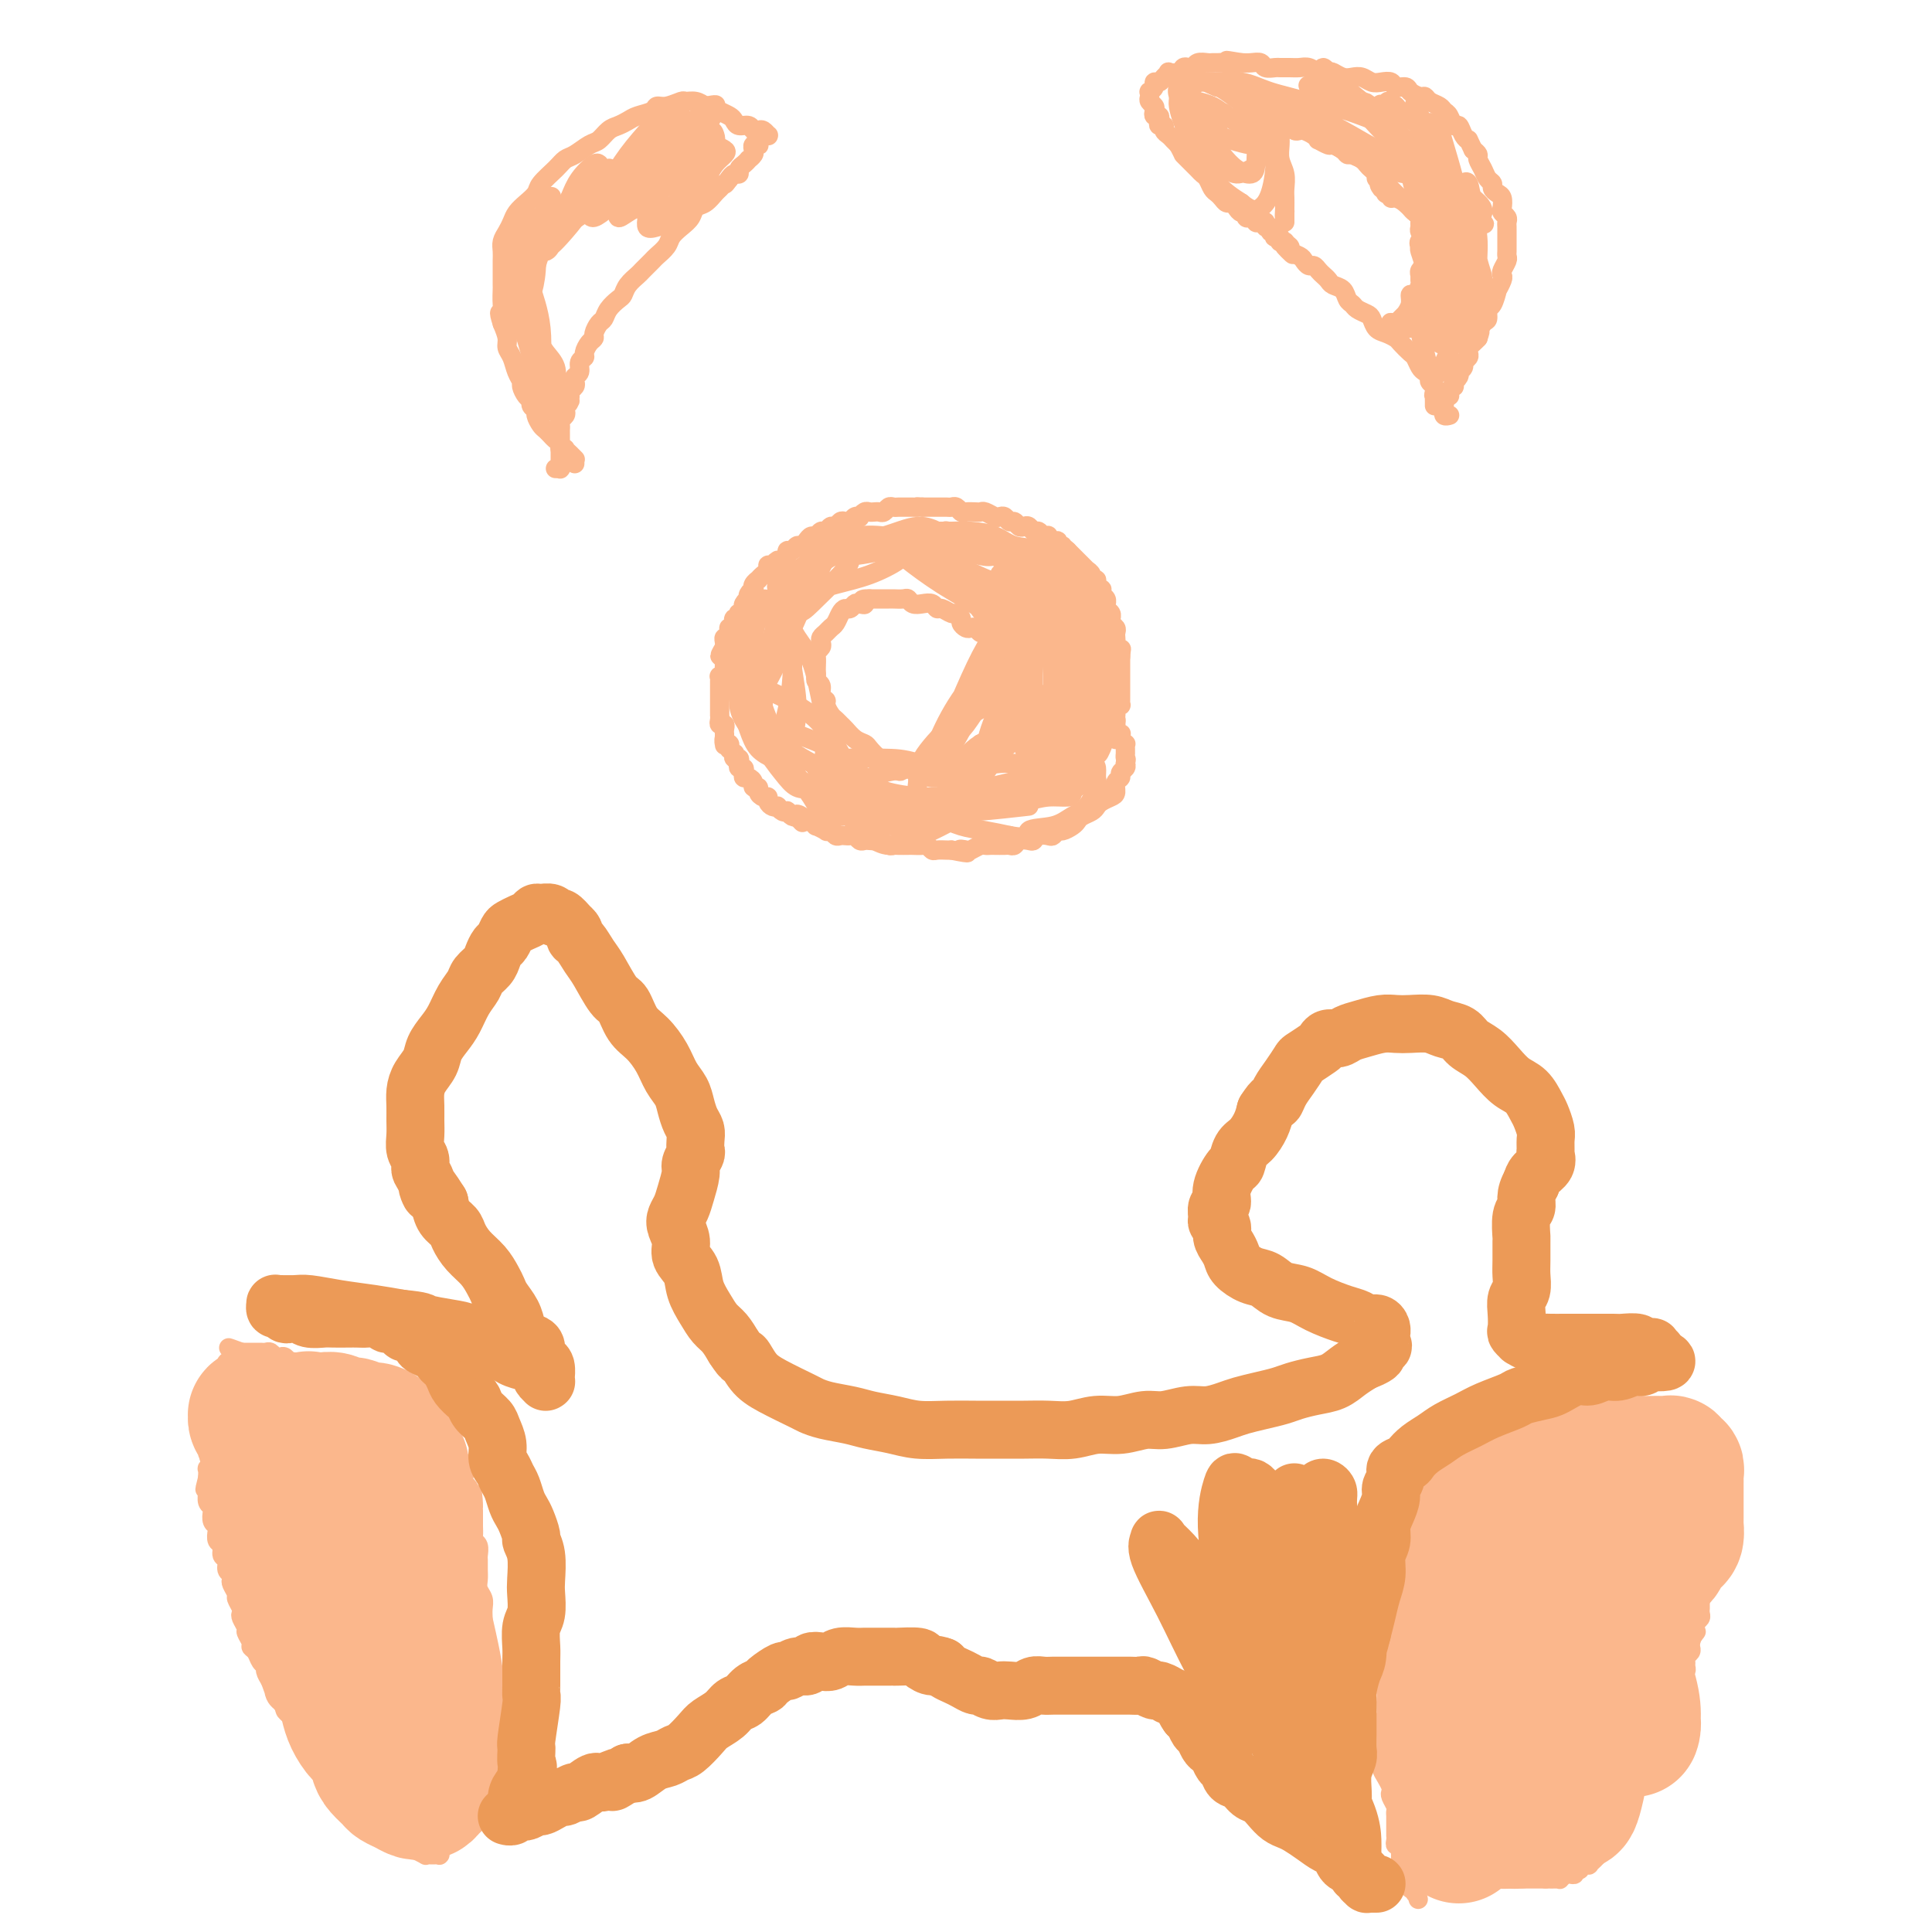 <svg viewBox='0 0 400 400' version='1.1' xmlns='http://www.w3.org/2000/svg' xmlns:xlink='http://www.w3.org/1999/xlink'><g fill='none' stroke='#FBB78C' stroke-width='4' stroke-linecap='round' stroke-linejoin='round'><path d='M357,304c-0.000,0.008 -0.000,0.016 0,0c0.000,-0.016 0.000,-0.057 0,0c-0.000,0.057 -0.000,0.211 0,0c0.000,-0.211 0.000,-0.788 0,-1c-0.000,-0.212 -0.000,-0.061 0,0c0.000,0.061 0.001,0.030 0,0c-0.001,-0.030 -0.004,-0.061 0,0c0.004,0.061 0.015,0.214 0,0c-0.015,-0.214 -0.057,-0.793 0,-1c0.057,-0.207 0.212,-0.041 0,0c-0.212,0.041 -0.793,-0.041 -1,0c-0.207,0.041 -0.042,0.207 0,0c0.042,-0.207 -0.040,-0.786 0,-1c0.040,-0.214 0.203,-0.061 0,0c-0.203,0.061 -0.772,0.031 -1,0c-0.228,-0.031 -0.114,-0.061 0,0c0.114,0.061 0.227,0.214 0,0c-0.227,-0.214 -0.793,-0.793 -1,-1c-0.207,-0.207 -0.055,-0.040 0,0c0.055,0.040 0.012,-0.045 0,0c-0.012,0.045 0.008,0.222 -1,0c-1.008,-0.222 -3.043,-0.843 -4,-1c-0.957,-0.157 -0.834,0.150 -1,0c-0.166,-0.150 -0.619,-0.757 -1,-1c-0.381,-0.243 -0.691,-0.121 -1,0'/><path d='M346,298c-1.654,-0.863 -0.288,-0.021 0,0c0.288,0.021 -0.500,-0.778 -1,-1c-0.500,-0.222 -0.711,0.133 -1,0c-0.289,-0.133 -0.654,-0.754 -1,-1c-0.346,-0.246 -0.671,-0.117 -1,0c-0.329,0.117 -0.662,0.224 -1,0c-0.338,-0.224 -0.682,-0.778 -1,-1c-0.318,-0.222 -0.610,-0.112 -1,0c-0.390,0.112 -0.878,0.227 -1,0c-0.122,-0.227 0.122,-0.797 0,-1c-0.122,-0.203 -0.610,-0.040 -1,0c-0.390,0.040 -0.683,-0.042 -1,0c-0.317,0.042 -0.659,0.207 -1,0c-0.341,-0.207 -0.683,-0.788 -1,-1c-0.317,-0.212 -0.610,-0.057 -1,0c-0.390,0.057 -0.878,0.015 -1,0c-0.122,-0.015 0.122,-0.003 0,0c-0.122,0.003 -0.610,-0.003 -1,0c-0.390,0.003 -0.682,0.015 -1,0c-0.318,-0.015 -0.663,-0.057 -1,0c-0.337,0.057 -0.668,0.211 -1,0c-0.332,-0.211 -0.666,-0.789 -1,-1c-0.334,-0.211 -0.667,-0.057 -1,0c-0.333,0.057 -0.667,0.015 -1,0c-0.333,-0.015 -0.667,-0.004 -1,0c-0.333,0.004 -0.667,0.001 -1,0c-0.333,-0.001 -0.667,-0.000 -1,0c-0.333,0.000 -0.667,0.000 -1,0c-0.333,-0.000 -0.667,-0.000 -1,0c-0.333,0.000 -0.667,0.000 -1,0c-0.333,-0.000 -0.667,-0.000 -1,0'/><path d='M318,292c-4.284,-0.912 -0.993,-0.192 0,0c0.993,0.192 -0.311,-0.145 -1,0c-0.689,0.145 -0.762,0.771 -1,1c-0.238,0.229 -0.641,0.060 -1,0c-0.359,-0.060 -0.673,-0.012 -1,0c-0.327,0.012 -0.666,-0.011 -1,0c-0.334,0.011 -0.663,0.056 -1,0c-0.337,-0.056 -0.681,-0.212 -1,0c-0.319,0.212 -0.611,0.793 -1,1c-0.389,0.207 -0.874,0.042 -1,0c-0.126,-0.042 0.107,0.040 0,0c-0.107,-0.040 -0.554,-0.203 -1,0c-0.446,0.203 -0.889,0.771 -1,1c-0.111,0.229 0.111,0.118 0,0c-0.111,-0.118 -0.556,-0.243 -1,0c-0.444,0.243 -0.889,0.852 -1,1c-0.111,0.148 0.110,-0.167 0,0c-0.110,0.167 -0.552,0.814 -1,1c-0.448,0.186 -0.904,-0.090 -1,0c-0.096,0.090 0.167,0.545 0,1c-0.167,0.455 -0.763,0.909 -1,1c-0.237,0.091 -0.115,-0.182 0,0c0.115,0.182 0.223,0.819 0,1c-0.223,0.181 -0.777,-0.092 -1,0c-0.223,0.092 -0.116,0.551 0,1c0.116,0.449 0.242,0.890 0,1c-0.242,0.110 -0.852,-0.111 -1,0c-0.148,0.111 0.167,0.556 0,1c-0.167,0.444 -0.814,0.889 -1,1c-0.186,0.111 0.090,-0.111 0,0c-0.090,0.111 -0.545,0.556 -1,1'/><path d='M298,305c-1.255,1.785 -0.393,1.248 0,1c0.393,-0.248 0.317,-0.207 0,0c-0.317,0.207 -0.873,0.581 -1,1c-0.127,0.419 0.176,0.882 0,1c-0.176,0.118 -0.831,-0.109 -1,0c-0.169,0.109 0.147,0.555 0,1c-0.147,0.445 -0.756,0.889 -1,1c-0.244,0.111 -0.122,-0.110 0,0c0.122,0.110 0.243,0.550 0,1c-0.243,0.450 -0.849,0.908 -1,1c-0.151,0.092 0.152,-0.183 0,0c-0.152,0.183 -0.759,0.822 -1,1c-0.241,0.178 -0.116,-0.106 0,0c0.116,0.106 0.224,0.602 0,1c-0.224,0.398 -0.778,0.698 -1,1c-0.222,0.302 -0.111,0.607 0,1c0.111,0.393 0.222,0.875 0,1c-0.222,0.125 -0.777,-0.107 -1,0c-0.223,0.107 -0.112,0.553 0,1c0.112,0.447 0.226,0.894 0,1c-0.226,0.106 -0.793,-0.130 -1,0c-0.207,0.130 -0.054,0.627 0,1c0.054,0.373 0.011,0.621 0,1c-0.011,0.379 0.011,0.889 0,1c-0.011,0.111 -0.056,-0.178 0,0c0.056,0.178 0.212,0.822 0,1c-0.212,0.178 -0.792,-0.110 -1,0c-0.208,0.110 -0.046,0.617 0,1c0.046,0.383 -0.026,0.642 0,1c0.026,0.358 0.150,0.817 0,1c-0.150,0.183 -0.575,0.092 -1,0'/><path d='M288,326c-1.563,3.427 -0.470,1.496 0,1c0.470,-0.496 0.318,0.445 0,1c-0.318,0.555 -0.804,0.726 -1,1c-0.196,0.274 -0.104,0.651 0,1c0.104,0.349 0.220,0.671 0,1c-0.220,0.329 -0.777,0.664 -1,1c-0.223,0.336 -0.113,0.671 0,1c0.113,0.329 0.227,0.651 0,1c-0.227,0.349 -0.797,0.723 -1,1c-0.203,0.277 -0.040,0.455 0,1c0.040,0.545 -0.042,1.455 0,2c0.042,0.545 0.207,0.724 0,1c-0.207,0.276 -0.788,0.650 -1,1c-0.212,0.350 -0.056,0.675 0,1c0.056,0.325 0.011,0.650 0,1c-0.011,0.350 0.011,0.724 0,1c-0.011,0.276 -0.056,0.455 0,1c0.056,0.545 0.211,1.455 0,2c-0.211,0.545 -0.789,0.724 -1,1c-0.211,0.276 -0.057,0.650 0,1c0.057,0.350 0.015,0.675 0,1c-0.015,0.325 -0.005,0.649 0,1c0.005,0.351 0.005,0.728 0,1c-0.005,0.272 -0.015,0.439 0,1c0.015,0.561 0.056,1.516 0,2c-0.056,0.484 -0.207,0.496 0,1c0.207,0.504 0.774,1.500 1,2c0.226,0.500 0.112,0.505 0,1c-0.112,0.495 -0.223,1.479 0,2c0.223,0.521 0.778,0.577 1,1c0.222,0.423 0.111,1.211 0,2'/><path d='M285,363c0.548,2.892 0.918,2.123 1,2c0.082,-0.123 -0.123,0.400 0,1c0.123,0.600 0.573,1.278 1,2c0.427,0.722 0.833,1.489 1,2c0.167,0.511 0.097,0.767 0,1c-0.097,0.233 -0.222,0.444 0,1c0.222,0.556 0.792,1.459 1,2c0.208,0.541 0.056,0.722 0,1c-0.056,0.278 -0.015,0.653 0,1c0.015,0.347 0.004,0.667 0,1c-0.004,0.333 -0.001,0.680 0,1c0.001,0.320 -0.001,0.611 0,1c0.001,0.389 0.004,0.874 0,1c-0.004,0.126 -0.015,-0.107 0,0c0.015,0.107 0.057,0.555 0,1c-0.057,0.445 -0.211,0.889 0,1c0.211,0.111 0.789,-0.111 1,0c0.211,0.111 0.057,0.554 0,1c-0.057,0.446 -0.016,0.894 0,1c0.016,0.106 0.008,-0.130 0,0c-0.008,0.130 -0.016,0.627 0,1c0.016,0.373 0.056,0.621 0,1c-0.056,0.379 -0.207,0.889 0,1c0.207,0.111 0.773,-0.176 1,0c0.227,0.176 0.113,0.817 0,1c-0.113,0.183 -0.227,-0.091 0,0c0.227,0.091 0.796,0.546 1,1c0.204,0.454 0.044,0.905 0,1c-0.044,0.095 0.026,-0.167 0,0c-0.026,0.167 -0.150,0.762 0,1c0.150,0.238 0.575,0.119 1,0'/><path d='M293,391c1.238,4.348 0.332,1.218 0,0c-0.332,-1.218 -0.089,-0.522 0,0c0.089,0.522 0.024,0.871 0,1c-0.024,0.129 -0.007,0.037 0,0c0.007,-0.037 0.003,-0.018 0,0'/><path d='M297,389c-0.030,-0.000 -0.060,-0.000 0,0c0.060,0.000 0.208,0.000 0,0c-0.208,-0.000 -0.774,-0.000 -1,0c-0.226,0.000 -0.113,0.000 0,0c0.113,-0.000 0.226,-0.000 0,0c-0.226,0.000 -0.790,0.000 -1,0c-0.210,-0.000 -0.068,-0.000 0,0c0.068,0.000 0.060,0.000 0,0c-0.060,-0.000 -0.171,-0.001 0,0c0.171,0.001 0.623,0.004 1,0c0.377,-0.004 0.678,-0.015 1,0c0.322,0.015 0.666,0.057 1,0c0.334,-0.057 0.657,-0.211 1,0c0.343,0.211 0.707,0.788 1,1c0.293,0.212 0.515,0.058 1,0c0.485,-0.058 1.232,-0.019 2,0c0.768,0.019 1.556,0.019 2,0c0.444,-0.019 0.543,-0.058 1,0c0.457,0.058 1.273,0.212 2,0c0.727,-0.212 1.364,-0.789 2,-1c0.636,-0.211 1.270,-0.057 2,0c0.730,0.057 1.557,0.015 2,0c0.443,-0.015 0.501,-0.004 1,0c0.499,0.004 1.440,0.001 2,0c0.560,-0.001 0.738,-0.000 1,0c0.262,0.000 0.609,0.000 1,0c0.391,-0.000 0.826,-0.000 1,0c0.174,0.000 0.087,0.000 0,0'/><path d='M320,389c3.741,-0.001 1.595,-0.004 1,0c-0.595,0.004 0.362,0.015 1,0c0.638,-0.015 0.958,-0.057 1,0c0.042,0.057 -0.195,0.212 0,0c0.195,-0.212 0.822,-0.793 1,-1c0.178,-0.207 -0.092,-0.042 0,0c0.092,0.042 0.546,-0.040 1,0c0.454,0.040 0.909,0.203 1,0c0.091,-0.203 -0.182,-0.773 0,-1c0.182,-0.227 0.818,-0.112 1,0c0.182,0.112 -0.091,0.222 0,0c0.091,-0.222 0.545,-0.776 1,-1c0.455,-0.224 0.911,-0.117 1,0c0.089,0.117 -0.187,0.243 0,0c0.187,-0.243 0.839,-0.854 1,-1c0.161,-0.146 -0.168,0.172 0,0c0.168,-0.172 0.834,-0.835 1,-1c0.166,-0.165 -0.167,0.167 0,0c0.167,-0.167 0.833,-0.833 1,-1c0.167,-0.167 -0.167,0.166 0,0c0.167,-0.166 0.833,-0.832 1,-1c0.167,-0.168 -0.166,0.162 0,0c0.166,-0.162 0.829,-0.817 1,-1c0.171,-0.183 -0.151,0.105 0,0c0.151,-0.105 0.777,-0.602 1,-1c0.223,-0.398 0.045,-0.698 0,-1c-0.045,-0.302 0.043,-0.606 0,-1c-0.043,-0.394 -0.218,-0.879 0,-1c0.218,-0.121 0.828,0.121 1,0c0.172,-0.121 -0.094,-0.606 0,-1c0.094,-0.394 0.547,-0.697 1,-1'/><path d='M337,375c0.941,-1.587 0.295,-1.055 0,-1c-0.295,0.055 -0.237,-0.367 0,-1c0.237,-0.633 0.655,-1.478 1,-2c0.345,-0.522 0.617,-0.721 1,-1c0.383,-0.279 0.877,-0.638 1,-1c0.123,-0.362 -0.125,-0.726 0,-1c0.125,-0.274 0.625,-0.458 1,-1c0.375,-0.542 0.626,-1.441 1,-2c0.374,-0.559 0.870,-0.779 1,-1c0.130,-0.221 -0.105,-0.444 0,-1c0.105,-0.556 0.550,-1.444 1,-2c0.450,-0.556 0.905,-0.779 1,-1c0.095,-0.221 -0.172,-0.440 0,-1c0.172,-0.560 0.782,-1.460 1,-2c0.218,-0.540 0.045,-0.721 0,-1c-0.045,-0.279 0.040,-0.657 0,-1c-0.040,-0.343 -0.203,-0.650 0,-1c0.203,-0.350 0.773,-0.741 1,-1c0.227,-0.259 0.112,-0.384 0,-1c-0.112,-0.616 -0.222,-1.723 0,-2c0.222,-0.277 0.778,0.277 1,0c0.222,-0.277 0.112,-1.384 0,-2c-0.112,-0.616 -0.227,-0.743 0,-1c0.227,-0.257 0.797,-0.646 1,-1c0.203,-0.354 0.040,-0.672 0,-1c-0.040,-0.328 0.042,-0.665 0,-1c-0.042,-0.335 -0.207,-0.667 0,-1c0.207,-0.333 0.787,-0.667 1,-1c0.213,-0.333 0.061,-0.667 0,-1c-0.061,-0.333 -0.030,-0.667 0,-1'/><path d='M350,340c1.950,-5.577 0.325,-2.019 0,-1c-0.325,1.019 0.649,-0.501 1,-1c0.351,-0.499 0.080,0.021 0,0c-0.080,-0.021 0.031,-0.584 0,-1c-0.031,-0.416 -0.204,-0.685 0,-1c0.204,-0.315 0.787,-0.676 1,-1c0.213,-0.324 0.057,-0.612 0,-1c-0.057,-0.388 -0.015,-0.878 0,-1c0.015,-0.122 0.004,0.122 0,0c-0.004,-0.122 -0.001,-0.610 0,-1c0.001,-0.390 0.000,-0.682 0,-1c-0.000,-0.318 -0.000,-0.664 0,-1c0.000,-0.336 -0.000,-0.664 0,-1c0.000,-0.336 0.000,-0.682 0,-1c-0.000,-0.318 -0.001,-0.609 0,-1c0.001,-0.391 0.004,-0.882 0,-1c-0.004,-0.118 -0.016,0.137 0,0c0.016,-0.137 0.061,-0.667 0,-1c-0.061,-0.333 -0.226,-0.471 0,-1c0.226,-0.529 0.844,-1.451 1,-2c0.156,-0.549 -0.151,-0.724 0,-1c0.151,-0.276 0.759,-0.651 1,-1c0.241,-0.349 0.116,-0.671 0,-1c-0.116,-0.329 -0.223,-0.666 0,-1c0.223,-0.334 0.777,-0.667 1,-1c0.223,-0.333 0.116,-0.667 0,-1c-0.116,-0.333 -0.241,-0.667 0,-1c0.241,-0.333 0.848,-0.667 1,-1c0.152,-0.333 -0.151,-0.667 0,-1c0.151,-0.333 0.758,-0.667 1,-1c0.242,-0.333 0.121,-0.667 0,-1'/><path d='M357,311c1.099,-4.443 0.347,-1.050 0,0c-0.347,1.050 -0.289,-0.244 0,-1c0.289,-0.756 0.810,-0.973 1,-1c0.190,-0.027 0.051,0.138 0,0c-0.051,-0.138 -0.014,-0.577 0,-1c0.014,-0.423 0.004,-0.830 0,-1c-0.004,-0.170 -0.001,-0.102 0,0c0.001,0.102 0.000,0.237 0,0c-0.000,-0.237 0.000,-0.847 0,-1c-0.000,-0.153 -0.000,0.151 0,0c0.000,-0.151 0.001,-0.759 0,-1c-0.001,-0.241 -0.004,-0.117 0,0c0.004,0.117 0.015,0.228 0,0c-0.015,-0.228 -0.057,-0.793 0,-1c0.057,-0.207 0.211,-0.055 0,0c-0.211,0.055 -0.789,0.015 -1,0c-0.211,-0.015 -0.057,-0.004 0,0c0.057,0.004 0.016,0.001 0,0c-0.016,-0.001 -0.008,-0.001 0,0'/><path d='M90,381c0.000,0.111 0.000,0.222 0,0c-0.000,-0.222 -0.001,-0.778 0,-1c0.001,-0.222 0.004,-0.111 0,0c-0.004,0.111 -0.016,0.222 0,0c0.016,-0.222 0.060,-0.778 0,-1c-0.060,-0.222 -0.223,-0.111 0,0c0.223,0.111 0.832,0.223 1,0c0.168,-0.223 -0.106,-0.781 0,-1c0.106,-0.219 0.591,-0.100 1,0c0.409,0.100 0.740,0.182 1,0c0.260,-0.182 0.447,-0.627 1,-1c0.553,-0.373 1.472,-0.673 2,-1c0.528,-0.327 0.663,-0.679 1,-1c0.337,-0.321 0.874,-0.611 1,-1c0.126,-0.389 -0.159,-0.878 0,-1c0.159,-0.122 0.761,0.122 1,0c0.239,-0.122 0.116,-0.610 0,-1c-0.116,-0.390 -0.223,-0.683 0,-1c0.223,-0.317 0.778,-0.658 1,-1c0.222,-0.342 0.111,-0.683 0,-1c-0.111,-0.317 -0.222,-0.609 0,-1c0.222,-0.391 0.777,-0.882 1,-1c0.223,-0.118 0.112,0.137 0,0c-0.112,-0.137 -0.226,-0.667 0,-1c0.226,-0.333 0.793,-0.471 1,-1c0.207,-0.529 0.056,-1.451 0,-2c-0.056,-0.549 -0.015,-0.724 0,-1c0.015,-0.276 0.004,-0.651 0,-1c-0.004,-0.349 -0.001,-0.671 0,-1c0.001,-0.329 0.001,-0.664 0,-1'/><path d='M102,359c0.464,-2.344 0.124,-1.204 0,-1c-0.124,0.204 -0.033,-0.526 0,-1c0.033,-0.474 0.009,-0.690 0,-1c-0.009,-0.310 -0.001,-0.713 0,-1c0.001,-0.287 -0.003,-0.458 0,-1c0.003,-0.542 0.015,-1.454 0,-2c-0.015,-0.546 -0.057,-0.727 0,-1c0.057,-0.273 0.211,-0.637 0,-1c-0.211,-0.363 -0.788,-0.726 -1,-1c-0.212,-0.274 -0.061,-0.458 0,-1c0.061,-0.542 0.030,-1.443 0,-2c-0.030,-0.557 -0.061,-0.769 0,-1c0.061,-0.231 0.212,-0.481 0,-1c-0.212,-0.519 -0.789,-1.308 -1,-2c-0.211,-0.692 -0.057,-1.288 0,-2c0.057,-0.712 0.016,-1.542 0,-2c-0.016,-0.458 -0.008,-0.545 0,-1c0.008,-0.455 0.016,-1.277 0,-2c-0.016,-0.723 -0.057,-1.348 0,-2c0.057,-0.652 0.211,-1.330 0,-2c-0.211,-0.670 -0.789,-1.330 -1,-2c-0.211,-0.670 -0.056,-1.349 0,-2c0.056,-0.651 0.011,-1.274 0,-2c-0.011,-0.726 0.011,-1.555 0,-2c-0.011,-0.445 -0.056,-0.504 0,-1c0.056,-0.496 0.211,-1.427 0,-2c-0.211,-0.573 -0.789,-0.786 -1,-1c-0.211,-0.214 -0.057,-0.428 0,-1c0.057,-0.572 0.015,-1.500 0,-2c-0.015,-0.500 -0.004,-0.571 0,-1c0.004,-0.429 0.002,-1.214 0,-2'/><path d='M98,313c-0.559,-7.311 0.043,-2.589 0,-1c-0.043,1.589 -0.730,0.046 -1,-1c-0.270,-1.046 -0.124,-1.593 0,-2c0.124,-0.407 0.226,-0.672 0,-1c-0.226,-0.328 -0.779,-0.719 -1,-1c-0.221,-0.281 -0.111,-0.453 0,-1c0.111,-0.547 0.222,-1.470 0,-2c-0.222,-0.530 -0.776,-0.666 -1,-1c-0.224,-0.334 -0.116,-0.864 0,-1c0.116,-0.136 0.241,0.122 0,0c-0.241,-0.122 -0.848,-0.625 -1,-1c-0.152,-0.375 0.153,-0.621 0,-1c-0.153,-0.379 -0.763,-0.890 -1,-1c-0.237,-0.110 -0.102,0.182 0,0c0.102,-0.182 0.169,-0.837 0,-1c-0.169,-0.163 -0.575,0.168 -1,0c-0.425,-0.168 -0.868,-0.834 -1,-1c-0.132,-0.166 0.048,0.167 0,0c-0.048,-0.167 -0.324,-0.833 -1,-1c-0.676,-0.167 -1.753,0.165 -2,0c-0.247,-0.165 0.337,-0.828 0,-1c-0.337,-0.172 -1.596,0.146 -2,0c-0.404,-0.146 0.045,-0.756 0,-1c-0.045,-0.244 -0.586,-0.122 -1,0c-0.414,0.122 -0.702,0.243 -1,0c-0.298,-0.243 -0.605,-0.849 -1,-1c-0.395,-0.151 -0.876,0.153 -1,0c-0.124,-0.153 0.111,-0.763 0,-1c-0.111,-0.237 -0.568,-0.102 -1,0c-0.432,0.102 -0.838,0.172 -1,0c-0.162,-0.172 -0.081,-0.586 0,-1'/><path d='M80,291c-2.268,-1.636 -0.936,-1.227 -1,-1c-0.064,0.227 -1.522,0.271 -2,0c-0.478,-0.271 0.026,-0.856 0,-1c-0.026,-0.144 -0.581,0.155 -1,0c-0.419,-0.155 -0.703,-0.764 -1,-1c-0.297,-0.236 -0.608,-0.101 -1,0c-0.392,0.101 -0.864,0.167 -1,0c-0.136,-0.167 0.066,-0.565 0,-1c-0.066,-0.435 -0.399,-0.905 -1,-1c-0.601,-0.095 -1.471,0.186 -2,0c-0.529,-0.186 -0.719,-0.838 -1,-1c-0.281,-0.162 -0.653,0.167 -1,0c-0.347,-0.167 -0.669,-0.828 -1,-1c-0.331,-0.172 -0.670,0.146 -1,0c-0.330,-0.146 -0.652,-0.756 -1,-1c-0.348,-0.244 -0.723,-0.122 -1,0c-0.277,0.122 -0.455,0.243 -1,0c-0.545,-0.243 -1.455,-0.849 -2,-1c-0.545,-0.151 -0.723,0.152 -1,0c-0.277,-0.152 -0.651,-0.759 -1,-1c-0.349,-0.241 -0.671,-0.117 -1,0c-0.329,0.117 -0.666,0.228 -1,0c-0.334,-0.228 -0.667,-0.793 -1,-1c-0.333,-0.207 -0.668,-0.055 -1,0c-0.332,0.055 -0.662,0.015 -1,0c-0.338,-0.015 -0.683,-0.004 -1,0c-0.317,0.004 -0.607,0.001 -1,0c-0.393,-0.001 -0.889,-0.000 -1,0c-0.111,0.000 0.162,0.000 0,0c-0.162,-0.000 -0.761,-0.000 -1,0c-0.239,0.000 -0.120,0.000 0,0'/><path d='M50,280c-4.807,-1.761 -1.823,-0.664 -1,0c0.823,0.664 -0.515,0.895 -1,1c-0.485,0.105 -0.116,0.084 0,0c0.116,-0.084 -0.022,-0.230 0,0c0.022,0.230 0.202,0.835 0,1c-0.202,0.165 -0.786,-0.111 -1,0c-0.214,0.111 -0.057,0.607 0,1c0.057,0.393 0.015,0.683 0,1c-0.015,0.317 -0.003,0.662 0,1c0.003,0.338 -0.003,0.668 0,1c0.003,0.332 0.015,0.667 0,1c-0.015,0.333 -0.056,0.663 0,1c0.056,0.337 0.211,0.682 0,1c-0.211,0.318 -0.788,0.610 -1,1c-0.212,0.390 -0.061,0.879 0,1c0.061,0.121 0.030,-0.126 0,0c-0.030,0.126 -0.061,0.625 0,1c0.061,0.375 0.212,0.625 0,1c-0.212,0.375 -0.788,0.874 -1,1c-0.212,0.126 -0.061,-0.121 0,0c0.061,0.121 0.030,0.610 0,1c-0.030,0.390 -0.061,0.682 0,1c0.061,0.318 0.212,0.663 0,1c-0.212,0.337 -0.788,0.666 -1,1c-0.212,0.334 -0.061,0.672 0,1c0.061,0.328 0.030,0.647 0,1c-0.030,0.353 -0.061,0.741 0,1c0.061,0.259 0.212,0.389 0,1c-0.212,0.611 -0.788,1.703 -1,2c-0.212,0.297 -0.061,-0.201 0,0c0.061,0.201 0.030,1.100 0,2'/><path d='M43,306c-1.082,4.197 -0.286,1.688 0,1c0.286,-0.688 0.063,0.445 0,1c-0.063,0.555 0.035,0.534 0,1c-0.035,0.466 -0.202,1.421 0,2c0.202,0.579 0.772,0.784 1,1c0.228,0.216 0.112,0.443 0,1c-0.112,0.557 -0.222,1.443 0,2c0.222,0.557 0.776,0.783 1,1c0.224,0.217 0.117,0.424 0,1c-0.117,0.576 -0.242,1.520 0,2c0.242,0.480 0.853,0.496 1,1c0.147,0.504 -0.171,1.497 0,2c0.171,0.503 0.829,0.515 1,1c0.171,0.485 -0.146,1.443 0,2c0.146,0.557 0.756,0.711 1,1c0.244,0.289 0.122,0.711 0,1c-0.122,0.289 -0.243,0.445 0,1c0.243,0.555 0.849,1.510 1,2c0.151,0.490 -0.151,0.517 0,1c0.151,0.483 0.757,1.424 1,2c0.243,0.576 0.122,0.788 0,1c-0.122,0.212 -0.244,0.424 0,1c0.244,0.576 0.853,1.515 1,2c0.147,0.485 -0.168,0.515 0,1c0.168,0.485 0.820,1.426 1,2c0.180,0.574 -0.110,0.783 0,1c0.110,0.217 0.621,0.442 1,1c0.379,0.558 0.627,1.449 1,2c0.373,0.551 0.870,0.764 1,1c0.130,0.236 -0.106,0.496 0,1c0.106,0.504 0.553,1.252 1,2'/><path d='M56,348c2.271,6.632 1.449,2.211 1,1c-0.449,-1.211 -0.524,0.788 0,2c0.524,1.212 1.646,1.638 2,2c0.354,0.362 -0.059,0.661 0,1c0.059,0.339 0.589,0.720 1,1c0.411,0.280 0.701,0.460 1,1c0.299,0.540 0.605,1.440 1,2c0.395,0.560 0.879,0.780 1,1c0.121,0.220 -0.122,0.440 0,1c0.122,0.560 0.610,1.459 1,2c0.390,0.541 0.682,0.722 1,1c0.318,0.278 0.663,0.652 1,1c0.337,0.348 0.668,0.671 1,1c0.332,0.329 0.666,0.666 1,1c0.334,0.334 0.668,0.667 1,1c0.332,0.333 0.663,0.667 1,1c0.337,0.333 0.682,0.667 1,1c0.318,0.333 0.610,0.667 1,1c0.390,0.333 0.878,0.667 1,1c0.122,0.333 -0.121,0.667 0,1c0.121,0.333 0.605,0.666 1,1c0.395,0.334 0.702,0.668 1,1c0.298,0.332 0.586,0.663 1,1c0.414,0.337 0.955,0.682 1,1c0.045,0.318 -0.404,0.610 0,1c0.404,0.390 1.663,0.879 2,1c0.337,0.121 -0.247,-0.125 0,0c0.247,0.125 1.324,0.621 2,1c0.676,0.379 0.951,0.640 1,1c0.049,0.360 -0.129,0.817 0,1c0.129,0.183 0.564,0.091 1,0'/><path d='M83,381c3.035,3.101 1.124,1.353 1,1c-0.124,-0.353 1.539,0.690 2,1c0.461,0.310 -0.280,-0.113 0,0c0.280,0.113 1.581,0.762 2,1c0.419,0.238 -0.046,0.063 0,0c0.046,-0.063 0.601,-0.016 1,0c0.399,0.016 0.643,0.001 1,0c0.357,-0.001 0.827,0.014 1,0c0.173,-0.014 0.047,-0.055 0,0c-0.047,0.055 -0.016,0.207 0,0c0.016,-0.207 0.018,-0.774 0,-1c-0.018,-0.226 -0.056,-0.112 0,0c0.056,0.112 0.207,0.223 0,0c-0.207,-0.223 -0.774,-0.778 -1,-1c-0.226,-0.222 -0.113,-0.111 0,0'/><path d='M231,153c-0.000,-0.030 -0.000,-0.060 0,0c0.000,0.060 0.000,0.208 0,0c-0.000,-0.208 -0.000,-0.774 0,-1c0.000,-0.226 0.000,-0.112 0,0c-0.000,0.112 -0.000,0.222 0,0c0.000,-0.222 0.000,-0.778 0,-1c-0.000,-0.222 -0.000,-0.111 0,0c0.000,0.111 0.000,0.222 0,0c-0.000,-0.222 -0.000,-0.778 0,-1c0.000,-0.222 0.000,-0.111 0,0c-0.000,0.111 -0.000,0.222 0,0c0.000,-0.222 0.000,-0.777 0,-1c-0.000,-0.223 -0.001,-0.115 0,0c0.001,0.115 0.004,0.237 0,0c-0.004,-0.237 -0.015,-0.833 0,-1c0.015,-0.167 0.057,0.096 0,0c-0.057,-0.096 -0.211,-0.550 0,-1c0.211,-0.450 0.789,-0.895 1,-1c0.211,-0.105 0.057,0.130 0,0c-0.057,-0.130 -0.015,-0.626 0,-1c0.015,-0.374 0.004,-0.625 0,-1c-0.004,-0.375 -0.001,-0.874 0,-1c0.001,-0.126 0.000,0.121 0,0c-0.000,-0.121 -0.000,-0.610 0,-1c0.000,-0.390 0.000,-0.682 0,-1c-0.000,-0.318 -0.000,-0.663 0,-1c0.000,-0.337 0.000,-0.668 0,-1c-0.000,-0.332 -0.000,-0.666 0,-1c0.000,-0.334 0.000,-0.667 0,-1c-0.000,-0.333 -0.000,-0.667 0,-1'/><path d='M232,136c0.215,-2.809 0.254,-1.330 0,-1c-0.254,0.330 -0.799,-0.489 -1,-1c-0.201,-0.511 -0.058,-0.714 0,-1c0.058,-0.286 0.030,-0.655 0,-1c-0.030,-0.345 -0.061,-0.666 0,-1c0.061,-0.334 0.213,-0.681 0,-1c-0.213,-0.319 -0.793,-0.610 -1,-1c-0.207,-0.390 -0.041,-0.879 0,-1c0.041,-0.121 -0.042,0.126 0,0c0.042,-0.126 0.208,-0.625 0,-1c-0.208,-0.375 -0.792,-0.625 -1,-1c-0.208,-0.375 -0.042,-0.875 0,-1c0.042,-0.125 -0.040,0.125 0,0c0.040,-0.125 0.203,-0.625 0,-1c-0.203,-0.375 -0.771,-0.626 -1,-1c-0.229,-0.374 -0.118,-0.870 0,-1c0.118,-0.130 0.243,0.106 0,0c-0.243,-0.106 -0.854,-0.554 -1,-1c-0.146,-0.446 0.172,-0.889 0,-1c-0.172,-0.111 -0.834,0.110 -1,0c-0.166,-0.110 0.166,-0.552 0,-1c-0.166,-0.448 -0.828,-0.904 -1,-1c-0.172,-0.096 0.146,0.166 0,0c-0.146,-0.166 -0.756,-0.761 -1,-1c-0.244,-0.239 -0.122,-0.120 0,0c0.122,0.120 0.244,0.243 0,0c-0.244,-0.243 -0.853,-0.852 -1,-1c-0.147,-0.148 0.167,0.167 0,0c-0.167,-0.167 -0.814,-0.814 -1,-1c-0.186,-0.186 0.090,0.090 0,0c-0.090,-0.090 -0.545,-0.545 -1,-1'/><path d='M221,114c-1.481,-1.482 -1.184,-0.186 -1,0c0.184,0.186 0.256,-0.739 0,-1c-0.256,-0.261 -0.838,0.140 -1,0c-0.162,-0.140 0.097,-0.821 0,-1c-0.097,-0.179 -0.551,0.144 -1,0c-0.449,-0.144 -0.894,-0.756 -1,-1c-0.106,-0.244 0.126,-0.122 0,0c-0.126,0.122 -0.611,0.243 -1,0c-0.389,-0.243 -0.682,-0.849 -1,-1c-0.318,-0.151 -0.663,0.152 -1,0c-0.337,-0.152 -0.668,-0.758 -1,-1c-0.332,-0.242 -0.666,-0.121 -1,0c-0.334,0.121 -0.667,0.242 -1,0c-0.333,-0.242 -0.666,-0.849 -1,-1c-0.334,-0.151 -0.671,0.152 -1,0c-0.329,-0.152 -0.652,-0.759 -1,-1c-0.348,-0.241 -0.722,-0.117 -1,0c-0.278,0.117 -0.459,0.227 -1,0c-0.541,-0.227 -1.440,-0.792 -2,-1c-0.560,-0.208 -0.780,-0.060 -1,0c-0.220,0.060 -0.440,0.030 -1,0c-0.560,-0.030 -1.458,-0.061 -2,0c-0.542,0.061 -0.726,0.212 -1,0c-0.274,-0.212 -0.638,-0.789 -1,-1c-0.362,-0.211 -0.723,-0.057 -1,0c-0.277,0.057 -0.469,0.015 -1,0c-0.531,-0.015 -1.399,-0.004 -2,0c-0.601,0.004 -0.934,0.001 -1,0c-0.066,-0.001 0.136,-0.000 0,0c-0.136,0.000 -0.610,0.000 -1,0c-0.390,-0.000 -0.695,-0.000 -1,0'/><path d='M191,105c-2.190,-0.155 -1.164,-0.042 -1,0c0.164,0.042 -0.533,0.011 -1,0c-0.467,-0.011 -0.702,-0.004 -1,0c-0.298,0.004 -0.657,0.005 -1,0c-0.343,-0.005 -0.669,-0.015 -1,0c-0.331,0.015 -0.666,0.057 -1,0c-0.334,-0.057 -0.667,-0.211 -1,0c-0.333,0.211 -0.666,0.788 -1,1c-0.334,0.212 -0.668,0.061 -1,0c-0.332,-0.061 -0.663,-0.030 -1,0c-0.337,0.030 -0.682,0.060 -1,0c-0.318,-0.060 -0.610,-0.208 -1,0c-0.390,0.208 -0.878,0.774 -1,1c-0.122,0.226 0.122,0.112 0,0c-0.122,-0.112 -0.610,-0.222 -1,0c-0.390,0.222 -0.682,0.776 -1,1c-0.318,0.224 -0.663,0.117 -1,0c-0.337,-0.117 -0.668,-0.243 -1,0c-0.332,0.243 -0.666,0.854 -1,1c-0.334,0.146 -0.667,-0.172 -1,0c-0.333,0.172 -0.667,0.833 -1,1c-0.333,0.167 -0.667,-0.162 -1,0c-0.333,0.162 -0.667,0.813 -1,1c-0.333,0.187 -0.666,-0.089 -1,0c-0.334,0.089 -0.668,0.545 -1,1c-0.332,0.455 -0.663,0.909 -1,1c-0.337,0.091 -0.682,-0.183 -1,0c-0.318,0.183 -0.611,0.822 -1,1c-0.389,0.178 -0.874,-0.106 -1,0c-0.126,0.106 0.107,0.602 0,1c-0.107,0.398 -0.553,0.699 -1,1'/><path d='M162,116c-2.813,1.483 -1.345,0.190 -1,0c0.345,-0.190 -0.433,0.724 -1,1c-0.567,0.276 -0.921,-0.084 -1,0c-0.079,0.084 0.119,0.614 0,1c-0.119,0.386 -0.554,0.629 -1,1c-0.446,0.371 -0.903,0.869 -1,1c-0.097,0.131 0.166,-0.106 0,0c-0.166,0.106 -0.763,0.554 -1,1c-0.237,0.446 -0.115,0.889 0,1c0.115,0.111 0.223,-0.111 0,0c-0.223,0.111 -0.778,0.556 -1,1c-0.222,0.444 -0.111,0.888 0,1c0.111,0.112 0.222,-0.110 0,0c-0.222,0.110 -0.778,0.550 -1,1c-0.222,0.450 -0.111,0.909 0,1c0.111,0.091 0.222,-0.187 0,0c-0.222,0.187 -0.778,0.839 -1,1c-0.222,0.161 -0.111,-0.168 0,0c0.111,0.168 0.222,0.834 0,1c-0.222,0.166 -0.778,-0.167 -1,0c-0.222,0.167 -0.112,0.833 0,1c0.112,0.167 0.226,-0.167 0,0c-0.226,0.167 -0.792,0.833 -1,1c-0.208,0.167 -0.060,-0.166 0,0c0.060,0.166 0.030,0.832 0,1c-0.030,0.168 -0.061,-0.161 0,0c0.061,0.161 0.212,0.814 0,1c-0.212,0.186 -0.789,-0.094 -1,0c-0.211,0.094 -0.057,0.564 0,1c0.057,0.436 0.016,0.839 0,1c-0.016,0.161 -0.008,0.081 0,0'/><path d='M150,134c-1.856,3.028 -0.497,1.599 0,1c0.497,-0.599 0.133,-0.367 0,0c-0.133,0.367 -0.036,0.868 0,1c0.036,0.132 0.011,-0.106 0,0c-0.011,0.106 -0.007,0.554 0,1c0.007,0.446 0.016,0.889 0,1c-0.016,0.111 -0.057,-0.111 0,0c0.057,0.111 0.211,0.556 0,1c-0.211,0.444 -0.789,0.888 -1,1c-0.211,0.112 -0.057,-0.110 0,0c0.057,0.110 0.015,0.550 0,1c-0.015,0.450 -0.004,0.909 0,1c0.004,0.091 0.001,-0.187 0,0c-0.001,0.187 -0.000,0.837 0,1c0.000,0.163 0.000,-0.163 0,0c-0.000,0.163 -0.000,0.813 0,1c0.000,0.187 0.000,-0.089 0,0c-0.000,0.089 -0.000,0.545 0,1c0.000,0.455 0.000,0.911 0,1c-0.000,0.089 -0.000,-0.187 0,0c0.000,0.187 0.000,0.837 0,1c-0.000,0.163 -0.001,-0.163 0,0c0.001,0.163 0.004,0.813 0,1c-0.004,0.187 -0.015,-0.091 0,0c0.015,0.091 0.057,0.550 0,1c-0.057,0.450 -0.211,0.890 0,1c0.211,0.110 0.789,-0.112 1,0c0.211,0.112 0.057,0.556 0,1c-0.057,0.444 -0.015,0.889 0,1c0.015,0.111 0.004,-0.111 0,0c-0.004,0.111 -0.002,0.556 0,1'/><path d='M150,153c0.016,2.874 0.057,0.560 0,0c-0.057,-0.560 -0.212,0.633 0,1c0.212,0.367 0.793,-0.094 1,0c0.207,0.094 0.042,0.742 0,1c-0.042,0.258 0.040,0.126 0,0c-0.040,-0.126 -0.203,-0.245 0,0c0.203,0.245 0.773,0.853 1,1c0.227,0.147 0.112,-0.167 0,0c-0.112,0.167 -0.223,0.815 0,1c0.223,0.185 0.778,-0.091 1,0c0.222,0.091 0.111,0.550 0,1c-0.111,0.450 -0.223,0.890 0,1c0.223,0.110 0.782,-0.111 1,0c0.218,0.111 0.096,0.556 0,1c-0.096,0.444 -0.165,0.889 0,1c0.165,0.111 0.565,-0.111 1,0c0.435,0.111 0.904,0.556 1,1c0.096,0.444 -0.180,0.889 0,1c0.180,0.111 0.818,-0.111 1,0c0.182,0.111 -0.092,0.555 0,1c0.092,0.445 0.550,0.890 1,1c0.450,0.110 0.890,-0.115 1,0c0.110,0.115 -0.111,0.570 0,1c0.111,0.430 0.556,0.833 1,1c0.444,0.167 0.889,0.096 1,0c0.111,-0.096 -0.111,-0.218 0,0c0.111,0.218 0.555,0.777 1,1c0.445,0.223 0.893,0.111 1,0c0.107,-0.111 -0.125,-0.222 0,0c0.125,0.222 0.607,0.778 1,1c0.393,0.222 0.696,0.111 1,0'/><path d='M165,169c2.277,2.491 0.469,0.719 0,0c-0.469,-0.719 0.400,-0.385 1,0c0.600,0.385 0.929,0.820 1,1c0.071,0.180 -0.117,0.104 0,0c0.117,-0.104 0.538,-0.238 1,0c0.462,0.238 0.964,0.847 1,1c0.036,0.153 -0.394,-0.151 0,0c0.394,0.151 1.611,0.759 2,1c0.389,0.241 -0.050,0.117 0,0c0.050,-0.117 0.591,-0.227 1,0c0.409,0.227 0.687,0.792 1,1c0.313,0.208 0.661,0.060 1,0c0.339,-0.060 0.668,-0.030 1,0c0.332,0.030 0.666,0.061 1,0c0.334,-0.061 0.667,-0.212 1,0c0.333,0.212 0.666,0.788 1,1c0.334,0.212 0.671,0.061 1,0c0.329,-0.061 0.652,-0.030 1,0c0.348,0.030 0.722,0.061 1,0c0.278,-0.061 0.460,-0.212 1,0c0.540,0.212 1.439,0.789 2,1c0.561,0.211 0.784,0.057 1,0c0.216,-0.057 0.425,-0.016 1,0c0.575,0.016 1.516,0.008 2,0c0.484,-0.008 0.510,-0.016 1,0c0.490,0.016 1.444,0.057 2,0c0.556,-0.057 0.712,-0.211 1,0c0.288,0.211 0.706,0.789 1,1c0.294,0.211 0.464,0.057 1,0c0.536,-0.057 1.439,-0.016 2,0c0.561,0.016 0.781,0.008 1,0'/><path d='M197,176c5.351,1.087 2.729,0.305 2,0c-0.729,-0.305 0.435,-0.134 1,0c0.565,0.134 0.532,0.232 1,0c0.468,-0.232 1.439,-0.794 2,-1c0.561,-0.206 0.714,-0.055 1,0c0.286,0.055 0.707,0.016 1,0c0.293,-0.016 0.459,-0.008 1,0c0.541,0.008 1.458,0.016 2,0c0.542,-0.016 0.709,-0.056 1,0c0.291,0.056 0.707,0.207 1,0c0.293,-0.207 0.464,-0.774 1,-1c0.536,-0.226 1.439,-0.112 2,0c0.561,0.112 0.780,0.222 1,0c0.220,-0.222 0.439,-0.777 1,-1c0.561,-0.223 1.463,-0.115 2,0c0.537,0.115 0.707,0.238 1,0c0.293,-0.238 0.707,-0.837 1,-1c0.293,-0.163 0.463,0.111 1,0c0.537,-0.111 1.439,-0.607 2,-1c0.561,-0.393 0.779,-0.683 1,-1c0.221,-0.317 0.444,-0.663 1,-1c0.556,-0.337 1.445,-0.667 2,-1c0.555,-0.333 0.774,-0.670 1,-1c0.226,-0.330 0.457,-0.652 1,-1c0.543,-0.348 1.398,-0.723 2,-1c0.602,-0.277 0.949,-0.455 1,-1c0.051,-0.545 -0.196,-1.455 0,-2c0.196,-0.545 0.836,-0.723 1,-1c0.164,-0.277 -0.148,-0.651 0,-1c0.148,-0.349 0.757,-0.671 1,-1c0.243,-0.329 0.122,-0.664 0,-1'/><path d='M233,158c0.309,-1.091 0.083,-0.818 0,-1c-0.083,-0.182 -0.021,-0.819 0,-1c0.021,-0.181 0.002,0.092 0,0c-0.002,-0.092 0.013,-0.550 0,-1c-0.013,-0.450 -0.055,-0.891 0,-1c0.055,-0.109 0.207,0.116 0,0c-0.207,-0.116 -0.773,-0.571 -1,-1c-0.227,-0.429 -0.113,-0.832 0,-1c0.113,-0.168 0.226,-0.101 0,0c-0.226,0.101 -0.793,0.237 -1,0c-0.207,-0.237 -0.056,-0.847 0,-1c0.056,-0.153 0.015,0.151 0,0c-0.015,-0.151 -0.004,-0.759 0,-1c0.004,-0.241 0.001,-0.117 0,0c-0.001,0.117 -0.000,0.228 0,0c0.000,-0.228 0.000,-0.793 0,-1c-0.000,-0.207 -0.000,-0.056 0,0c0.000,0.056 0.000,0.016 0,0c-0.000,-0.016 -0.000,-0.008 0,0'/><path d='M231,149c-0.311,-1.400 -0.089,-0.400 0,0c0.089,0.400 0.044,0.200 0,0'/><path d='M300,86c0.113,-0.030 0.226,-0.061 0,0c-0.226,0.061 -0.793,0.212 -1,0c-0.207,-0.212 -0.056,-0.788 0,-1c0.056,-0.212 0.015,-0.061 0,0c-0.015,0.061 -0.004,0.030 0,0c0.004,-0.030 0.001,-0.060 0,0c-0.001,0.060 -0.000,0.208 0,0c0.000,-0.208 -0.001,-0.773 0,-1c0.001,-0.227 0.004,-0.117 0,0c-0.004,0.117 -0.015,0.242 0,0c0.015,-0.242 0.056,-0.852 0,-1c-0.056,-0.148 -0.207,0.167 0,0c0.207,-0.167 0.773,-0.814 1,-1c0.227,-0.186 0.114,0.090 0,0c-0.114,-0.090 -0.228,-0.545 0,-1c0.228,-0.455 0.797,-0.909 1,-1c0.203,-0.091 0.041,0.182 0,0c-0.041,-0.182 0.041,-0.818 0,-1c-0.041,-0.182 -0.203,0.092 0,0c0.203,-0.092 0.771,-0.549 1,-1c0.229,-0.451 0.118,-0.894 0,-1c-0.118,-0.106 -0.242,0.126 0,0c0.242,-0.126 0.849,-0.611 1,-1c0.151,-0.389 -0.153,-0.682 0,-1c0.153,-0.318 0.762,-0.663 1,-1c0.238,-0.337 0.105,-0.668 0,-1c-0.105,-0.332 -0.182,-0.666 0,-1c0.182,-0.334 0.623,-0.667 1,-1c0.377,-0.333 0.688,-0.667 1,-1'/><path d='M306,70c0.885,-2.588 0.096,-1.058 0,-1c-0.096,0.058 0.500,-1.355 1,-2c0.500,-0.645 0.903,-0.521 1,-1c0.097,-0.479 -0.114,-1.561 0,-2c0.114,-0.439 0.553,-0.236 1,-1c0.447,-0.764 0.903,-2.494 1,-3c0.097,-0.506 -0.167,0.211 0,0c0.167,-0.211 0.763,-1.352 1,-2c0.237,-0.648 0.116,-0.804 0,-1c-0.116,-0.196 -0.227,-0.434 0,-1c0.227,-0.566 0.793,-1.461 1,-2c0.207,-0.539 0.055,-0.722 0,-1c-0.055,-0.278 -0.015,-0.652 0,-1c0.015,-0.348 0.004,-0.671 0,-1c-0.004,-0.329 -0.001,-0.666 0,-1c0.001,-0.334 0.001,-0.667 0,-1c-0.001,-0.333 -0.004,-0.667 0,-1c0.004,-0.333 0.015,-0.666 0,-1c-0.015,-0.334 -0.056,-0.671 0,-1c0.056,-0.329 0.208,-0.652 0,-1c-0.208,-0.348 -0.778,-0.723 -1,-1c-0.222,-0.277 -0.097,-0.456 0,-1c0.097,-0.544 0.167,-1.455 0,-2c-0.167,-0.545 -0.569,-0.726 -1,-1c-0.431,-0.274 -0.890,-0.640 -1,-1c-0.110,-0.360 0.129,-0.712 0,-1c-0.129,-0.288 -0.626,-0.511 -1,-1c-0.374,-0.489 -0.626,-1.245 -1,-2c-0.374,-0.755 -0.870,-1.511 -1,-2c-0.130,-0.489 0.106,-0.711 0,-1c-0.106,-0.289 -0.553,-0.644 -1,-1'/><path d='M305,31c-1.262,-2.593 -0.915,-2.075 -1,-2c-0.085,0.075 -0.600,-0.295 -1,-1c-0.400,-0.705 -0.683,-1.747 -1,-2c-0.317,-0.253 -0.666,0.283 -1,0c-0.334,-0.283 -0.653,-1.386 -1,-2c-0.347,-0.614 -0.722,-0.738 -1,-1c-0.278,-0.262 -0.460,-0.661 -1,-1c-0.540,-0.339 -1.439,-0.617 -2,-1c-0.561,-0.383 -0.784,-0.872 -1,-1c-0.216,-0.128 -0.424,0.106 -1,0c-0.576,-0.106 -1.519,-0.550 -2,-1c-0.481,-0.450 -0.499,-0.904 -1,-1c-0.501,-0.096 -1.485,0.167 -2,0c-0.515,-0.167 -0.561,-0.763 -1,-1c-0.439,-0.237 -1.272,-0.115 -2,0c-0.728,0.115 -1.351,0.223 -2,0c-0.649,-0.223 -1.325,-0.778 -2,-1c-0.675,-0.222 -1.350,-0.111 -2,0c-0.650,0.111 -1.276,0.222 -2,0c-0.724,-0.222 -1.545,-0.777 -2,-1c-0.455,-0.223 -0.544,-0.112 -1,0c-0.456,0.112 -1.278,0.226 -2,0c-0.722,-0.226 -1.344,-0.793 -2,-1c-0.656,-0.207 -1.346,-0.054 -2,0c-0.654,0.054 -1.274,0.011 -2,0c-0.726,-0.011 -1.560,0.011 -2,0c-0.440,-0.011 -0.488,-0.055 -1,0c-0.512,0.055 -1.488,0.211 -2,0c-0.512,-0.211 -0.561,-0.788 -1,-1c-0.439,-0.212 -1.268,-0.061 -2,0c-0.732,0.061 -1.366,0.030 -2,0'/><path d='M257,13c-5.548,-0.928 -1.919,-0.248 -1,0c0.919,0.248 -0.871,0.066 -2,0c-1.129,-0.066 -1.598,-0.014 -2,0c-0.402,0.014 -0.738,-0.010 -1,0c-0.262,0.010 -0.452,0.054 -1,0c-0.548,-0.054 -1.455,-0.207 -2,0c-0.545,0.207 -0.728,0.774 -1,1c-0.272,0.226 -0.632,0.112 -1,0c-0.368,-0.112 -0.743,-0.224 -1,0c-0.257,0.224 -0.397,0.782 -1,1c-0.603,0.218 -1.668,0.096 -2,0c-0.332,-0.096 0.070,-0.167 0,0c-0.070,0.167 -0.611,0.570 -1,1c-0.389,0.430 -0.626,0.885 -1,1c-0.374,0.115 -0.885,-0.110 -1,0c-0.115,0.110 0.164,0.554 0,1c-0.164,0.446 -0.772,0.893 -1,1c-0.228,0.107 -0.075,-0.126 0,0c0.075,0.126 0.072,0.612 0,1c-0.072,0.388 -0.212,0.678 0,1c0.212,0.322 0.775,0.678 1,1c0.225,0.322 0.112,0.612 0,1c-0.112,0.388 -0.222,0.874 0,1c0.222,0.126 0.777,-0.107 1,0c0.223,0.107 0.115,0.553 0,1c-0.115,0.447 -0.238,0.893 0,1c0.238,0.107 0.837,-0.126 1,0c0.163,0.126 -0.111,0.611 0,1c0.111,0.389 0.607,0.682 1,1c0.393,0.318 0.684,0.662 1,1c0.316,0.338 0.658,0.669 1,1'/><path d='M244,30c1.123,2.123 0.931,1.930 1,2c0.069,0.070 0.400,0.404 1,1c0.600,0.596 1.470,1.455 2,2c0.530,0.545 0.719,0.776 1,1c0.281,0.224 0.653,0.442 1,1c0.347,0.558 0.670,1.455 1,2c0.330,0.545 0.666,0.737 1,1c0.334,0.263 0.667,0.596 1,1c0.333,0.404 0.668,0.878 1,1c0.332,0.122 0.663,-0.107 1,0c0.337,0.107 0.682,0.551 1,1c0.318,0.449 0.611,0.904 1,1c0.389,0.096 0.874,-0.167 1,0c0.126,0.167 -0.107,0.763 0,1c0.107,0.237 0.555,0.115 1,0c0.445,-0.115 0.889,-0.223 1,0c0.111,0.223 -0.110,0.777 0,1c0.110,0.223 0.550,0.116 1,0c0.450,-0.116 0.909,-0.242 1,0c0.091,0.242 -0.186,0.853 0,1c0.186,0.147 0.833,-0.171 1,0c0.167,0.171 -0.148,0.829 0,1c0.148,0.171 0.757,-0.147 1,0c0.243,0.147 0.118,0.757 0,1c-0.118,0.243 -0.229,0.118 0,0c0.229,-0.118 0.797,-0.228 1,0c0.203,0.228 0.041,0.796 0,1c-0.041,0.204 0.041,0.044 0,0c-0.041,-0.044 -0.203,0.027 0,0c0.203,-0.027 0.772,-0.150 1,0c0.228,0.150 0.114,0.575 0,1'/><path d='M266,51c3.335,3.261 0.672,0.915 0,0c-0.672,-0.915 0.646,-0.399 1,0c0.354,0.399 -0.256,0.680 0,1c0.256,0.320 1.378,0.677 2,1c0.622,0.323 0.744,0.611 1,1c0.256,0.389 0.646,0.878 1,1c0.354,0.122 0.671,-0.122 1,0c0.329,0.122 0.669,0.609 1,1c0.331,0.391 0.652,0.686 1,1c0.348,0.314 0.723,0.647 1,1c0.277,0.353 0.454,0.724 1,1c0.546,0.276 1.459,0.455 2,1c0.541,0.545 0.708,1.454 1,2c0.292,0.546 0.707,0.727 1,1c0.293,0.273 0.462,0.636 1,1c0.538,0.364 1.443,0.728 2,1c0.557,0.272 0.764,0.453 1,1c0.236,0.547 0.501,1.460 1,2c0.499,0.540 1.233,0.707 2,1c0.767,0.293 1.568,0.712 2,1c0.432,0.288 0.497,0.444 1,1c0.503,0.556 1.445,1.511 2,2c0.555,0.489 0.722,0.512 1,1c0.278,0.488 0.667,1.440 1,2c0.333,0.560 0.611,0.727 1,1c0.389,0.273 0.889,0.650 1,1c0.111,0.350 -0.166,0.671 0,1c0.166,0.329 0.775,0.665 1,1c0.225,0.335 0.064,0.667 0,1c-0.064,0.333 -0.032,0.666 0,1'/><path d='M297,82c1.083,1.697 0.290,0.441 0,0c-0.290,-0.441 -0.078,-0.066 0,0c0.078,0.066 0.021,-0.179 0,0c-0.021,0.179 -0.006,0.780 0,1c0.006,0.220 0.001,0.058 0,0c-0.001,-0.058 -0.000,-0.012 0,0c0.000,0.012 0.000,-0.011 0,0c-0.000,0.011 -0.000,0.054 0,0c0.000,-0.054 0.000,-0.207 0,0c-0.000,0.207 -0.000,0.773 0,1c0.000,0.227 0.000,0.113 0,0'/><path d='M119,96c0.001,-0.422 0.001,-0.844 0,-1c-0.001,-0.156 -0.004,-0.045 0,0c0.004,0.045 0.015,0.026 0,0c-0.015,-0.026 -0.055,-0.059 0,0c0.055,0.059 0.207,0.208 0,0c-0.207,-0.208 -0.772,-0.774 -1,-1c-0.228,-0.226 -0.118,-0.112 0,0c0.118,0.112 0.242,0.223 0,0c-0.242,-0.223 -0.852,-0.780 -1,-1c-0.148,-0.220 0.167,-0.101 0,0c-0.167,0.101 -0.814,0.186 -1,0c-0.186,-0.186 0.091,-0.641 0,-1c-0.091,-0.359 -0.549,-0.620 -1,-1c-0.451,-0.380 -0.895,-0.879 -1,-1c-0.105,-0.121 0.131,0.136 0,0c-0.131,-0.136 -0.627,-0.666 -1,-1c-0.373,-0.334 -0.621,-0.471 -1,-1c-0.379,-0.529 -0.889,-1.450 -1,-2c-0.111,-0.550 0.176,-0.729 0,-1c-0.176,-0.271 -0.817,-0.635 -1,-1c-0.183,-0.365 0.092,-0.730 0,-1c-0.092,-0.270 -0.549,-0.446 -1,-1c-0.451,-0.554 -0.895,-1.485 -1,-2c-0.105,-0.515 0.130,-0.612 0,-1c-0.130,-0.388 -0.626,-1.065 -1,-2c-0.374,-0.935 -0.626,-2.127 -1,-3c-0.374,-0.873 -0.870,-1.427 -1,-2c-0.130,-0.573 0.106,-1.164 0,-2c-0.106,-0.836 -0.553,-1.918 -1,-3'/><path d='M104,67c-1.083,-3.318 -0.290,-2.111 0,-2c0.290,0.111 0.078,-0.872 0,-2c-0.078,-1.128 -0.021,-2.399 0,-3c0.021,-0.601 0.006,-0.531 0,-1c-0.006,-0.469 -0.002,-1.476 0,-2c0.002,-0.524 0.004,-0.563 0,-1c-0.004,-0.437 -0.012,-1.272 0,-2c0.012,-0.728 0.044,-1.350 0,-2c-0.044,-0.650 -0.164,-1.329 0,-2c0.164,-0.671 0.611,-1.335 1,-2c0.389,-0.665 0.718,-1.332 1,-2c0.282,-0.668 0.516,-1.337 1,-2c0.484,-0.663 1.218,-1.319 2,-2c0.782,-0.681 1.612,-1.386 2,-2c0.388,-0.614 0.334,-1.138 1,-2c0.666,-0.862 2.051,-2.061 3,-3c0.949,-0.939 1.462,-1.617 2,-2c0.538,-0.383 1.103,-0.470 2,-1c0.897,-0.530 2.128,-1.504 3,-2c0.872,-0.496 1.387,-0.514 2,-1c0.613,-0.486 1.324,-1.439 2,-2c0.676,-0.561 1.318,-0.729 2,-1c0.682,-0.271 1.403,-0.646 2,-1c0.597,-0.354 1.071,-0.687 2,-1c0.929,-0.313 2.314,-0.605 3,-1c0.686,-0.395 0.673,-0.891 1,-1c0.327,-0.109 0.994,0.170 2,0c1.006,-0.170 2.352,-0.788 3,-1c0.648,-0.212 0.597,-0.019 1,0c0.403,0.019 1.258,-0.138 2,0c0.742,0.138 1.371,0.569 2,1'/><path d='M146,22c2.896,-0.512 2.137,-0.291 2,0c-0.137,0.291 0.348,0.651 1,1c0.652,0.349 1.470,0.686 2,1c0.530,0.314 0.772,0.606 1,1c0.228,0.394 0.442,0.889 1,1c0.558,0.111 1.460,-0.163 2,0c0.540,0.163 0.719,0.762 1,1c0.281,0.238 0.663,0.116 1,0c0.337,-0.116 0.627,-0.227 1,0c0.373,0.227 0.828,0.793 1,1c0.172,0.207 0.060,0.056 0,0c-0.060,-0.056 -0.068,-0.016 0,0c0.068,0.016 0.211,0.007 0,0c-0.211,-0.007 -0.775,-0.012 -1,0c-0.225,0.012 -0.112,0.042 0,0c0.112,-0.042 0.222,-0.156 0,0c-0.222,0.156 -0.778,0.581 -1,1c-0.222,0.419 -0.111,0.833 0,1c0.111,0.167 0.222,0.087 0,0c-0.222,-0.087 -0.777,-0.182 -1,0c-0.223,0.182 -0.115,0.640 0,1c0.115,0.360 0.237,0.621 0,1c-0.237,0.379 -0.833,0.876 -1,1c-0.167,0.124 0.096,-0.125 0,0c-0.096,0.125 -0.551,0.625 -1,1c-0.449,0.375 -0.894,0.626 -1,1c-0.106,0.374 0.125,0.870 0,1c-0.125,0.130 -0.607,-0.106 -1,0c-0.393,0.106 -0.696,0.553 -1,1'/><path d='M151,37c-1.258,1.721 -0.904,1.024 -1,1c-0.096,-0.024 -0.641,0.627 -1,1c-0.359,0.373 -0.533,0.470 -1,1c-0.467,0.530 -1.228,1.493 -2,2c-0.772,0.507 -1.554,0.558 -2,1c-0.446,0.442 -0.557,1.274 -1,2c-0.443,0.726 -1.217,1.345 -2,2c-0.783,0.655 -1.576,1.345 -2,2c-0.424,0.655 -0.480,1.274 -1,2c-0.520,0.726 -1.505,1.559 -2,2c-0.495,0.441 -0.500,0.489 -1,1c-0.500,0.511 -1.495,1.484 -2,2c-0.505,0.516 -0.520,0.575 -1,1c-0.480,0.425 -1.424,1.217 -2,2c-0.576,0.783 -0.784,1.557 -1,2c-0.216,0.443 -0.440,0.556 -1,1c-0.560,0.444 -1.456,1.218 -2,2c-0.544,0.782 -0.737,1.570 -1,2c-0.263,0.430 -0.596,0.500 -1,1c-0.404,0.500 -0.878,1.430 -1,2c-0.122,0.570 0.107,0.782 0,1c-0.107,0.218 -0.549,0.443 -1,1c-0.451,0.557 -0.909,1.444 -1,2c-0.091,0.556 0.186,0.779 0,1c-0.186,0.221 -0.833,0.440 -1,1c-0.167,0.560 0.148,1.459 0,2c-0.148,0.541 -0.758,0.722 -1,1c-0.242,0.278 -0.116,0.652 0,1c0.116,0.348 0.224,0.671 0,1c-0.224,0.329 -0.778,0.666 -1,1c-0.222,0.334 -0.111,0.667 0,1'/><path d='M118,82c-1.178,2.963 -0.123,1.371 0,1c0.123,-0.371 -0.685,0.478 -1,1c-0.315,0.522 -0.137,0.717 0,1c0.137,0.283 0.233,0.653 0,1c-0.233,0.347 -0.794,0.670 -1,1c-0.206,0.330 -0.055,0.666 0,1c0.055,0.334 0.015,0.667 0,1c-0.015,0.333 -0.004,0.667 0,1c0.004,0.333 0.001,0.666 0,1c-0.001,0.334 -0.000,0.668 0,1c0.000,0.332 0.000,0.662 0,1c-0.000,0.338 0.000,0.683 0,1c-0.000,0.317 -0.000,0.607 0,1c0.000,0.393 0.001,0.890 0,1c-0.001,0.110 -0.004,-0.167 0,0c0.004,0.167 0.015,0.777 0,1c-0.015,0.223 -0.056,0.060 0,0c0.056,-0.060 0.207,-0.016 0,0c-0.207,0.016 -0.774,0.005 -1,0c-0.226,-0.005 -0.113,-0.002 0,0'/><path d='M298,39c0.009,-0.030 0.017,-0.060 0,0c-0.017,0.060 -0.061,0.208 0,0c0.061,-0.208 0.227,-0.774 0,-1c-0.227,-0.226 -0.846,-0.112 -1,0c-0.154,0.112 0.156,0.220 0,0c-0.156,-0.220 -0.778,-0.770 -1,-1c-0.222,-0.230 -0.044,-0.139 0,0c0.044,0.139 -0.047,0.327 0,1c0.047,0.673 0.233,1.830 1,3c0.767,1.170 2.114,2.352 3,4c0.886,1.648 1.311,3.760 2,5c0.689,1.240 1.643,1.607 2,2c0.357,0.393 0.116,0.810 0,1c-0.116,0.190 -0.107,0.151 0,0c0.107,-0.151 0.311,-0.416 0,-1c-0.311,-0.584 -1.137,-1.488 -2,-3c-0.863,-1.512 -1.762,-3.634 -3,-6c-1.238,-2.366 -2.815,-4.977 -4,-7c-1.185,-2.023 -1.977,-3.457 -3,-5c-1.023,-1.543 -2.277,-3.195 -3,-4c-0.723,-0.805 -0.916,-0.762 -1,-1c-0.084,-0.238 -0.060,-0.756 0,-1c0.060,-0.244 0.155,-0.214 0,0c-0.155,0.214 -0.560,0.612 0,2c0.560,1.388 2.087,3.766 3,6c0.913,2.234 1.214,4.325 2,7c0.786,2.675 2.057,5.933 3,8c0.943,2.067 1.559,2.943 2,4c0.441,1.057 0.706,2.294 1,3c0.294,0.706 0.618,0.883 1,1c0.382,0.117 0.824,0.176 1,0c0.176,-0.176 0.088,-0.588 0,-1'/><path d='M301,55c1.611,3.386 -0.363,-2.148 -2,-6c-1.637,-3.852 -2.939,-6.020 -4,-8c-1.061,-1.980 -1.882,-3.770 -3,-6c-1.118,-2.230 -2.535,-4.900 -3,-6c-0.465,-1.100 0.021,-0.630 0,-1c-0.021,-0.370 -0.551,-1.581 -1,-2c-0.449,-0.419 -0.819,-0.045 -1,0c-0.181,0.045 -0.173,-0.240 0,0c0.173,0.240 0.512,1.004 1,2c0.488,0.996 1.125,2.225 2,4c0.875,1.775 1.990,4.098 3,6c1.010,1.902 1.917,3.385 3,5c1.083,1.615 2.343,3.362 3,5c0.657,1.638 0.713,3.168 1,4c0.287,0.832 0.807,0.967 1,1c0.193,0.033 0.059,-0.036 0,0c-0.059,0.036 -0.042,0.176 0,0c0.042,-0.176 0.111,-0.667 0,-1c-0.111,-0.333 -0.400,-0.509 -1,-1c-0.600,-0.491 -1.509,-1.297 -2,-2c-0.491,-0.703 -0.564,-1.301 -1,-2c-0.436,-0.699 -1.233,-1.498 -2,-2c-0.767,-0.502 -1.502,-0.708 -2,-1c-0.498,-0.292 -0.759,-0.670 -1,-1c-0.241,-0.330 -0.461,-0.610 -1,-1c-0.539,-0.390 -1.398,-0.888 -2,-1c-0.602,-0.112 -0.946,0.163 -1,0c-0.054,-0.163 0.181,-0.765 0,-1c-0.181,-0.235 -0.780,-0.102 -1,0c-0.220,0.102 -0.063,0.172 0,0c0.063,-0.172 0.031,-0.586 0,-1'/><path d='M287,39c-2.233,-1.968 -1.316,-0.387 -1,0c0.316,0.387 0.029,-0.421 0,-1c-0.029,-0.579 0.199,-0.929 0,-1c-0.199,-0.071 -0.826,0.136 -1,0c-0.174,-0.136 0.104,-0.615 0,-1c-0.104,-0.385 -0.592,-0.677 -1,-1c-0.408,-0.323 -0.738,-0.678 -1,-1c-0.262,-0.322 -0.455,-0.612 -1,-1c-0.545,-0.388 -1.440,-0.873 -2,-1c-0.560,-0.127 -0.785,0.106 -1,0c-0.215,-0.106 -0.421,-0.549 -1,-1c-0.579,-0.451 -1.530,-0.908 -2,-1c-0.470,-0.092 -0.458,0.182 -1,0c-0.542,-0.182 -1.637,-0.820 -2,-1c-0.363,-0.180 0.005,0.096 0,0c-0.005,-0.096 -0.382,-0.565 -1,-1c-0.618,-0.435 -1.476,-0.834 -2,-1c-0.524,-0.166 -0.714,-0.097 -1,0c-0.286,0.097 -0.669,0.221 -1,0c-0.331,-0.221 -0.611,-0.788 -1,-1c-0.389,-0.212 -0.889,-0.068 -1,0c-0.111,0.068 0.167,0.062 0,0c-0.167,-0.062 -0.778,-0.179 -1,0c-0.222,0.179 -0.056,0.656 0,1c0.056,0.344 0.001,0.557 0,1c-0.001,0.443 0.052,1.116 0,2c-0.052,0.884 -0.210,1.980 0,3c0.210,1.020 0.788,1.964 1,3c0.212,1.036 0.057,2.164 0,3c-0.057,0.836 -0.016,1.382 0,2c0.016,0.618 0.008,1.309 0,2'/><path d='M266,43c-0.155,2.868 -0.041,1.539 0,1c0.041,-0.539 0.011,-0.288 0,0c-0.011,0.288 -0.003,0.613 0,1c0.003,0.387 0.001,0.835 0,1c-0.001,0.165 -0.000,0.047 0,0c0.000,-0.047 0.000,-0.024 0,0'/><path d='M293,40c0.002,-0.059 0.004,-0.118 0,0c-0.004,0.118 -0.015,0.413 0,1c0.015,0.587 0.057,1.467 0,2c-0.057,0.533 -0.212,0.720 0,1c0.212,0.280 0.793,0.653 1,1c0.207,0.347 0.041,0.669 0,1c-0.041,0.331 0.041,0.670 0,1c-0.041,0.330 -0.207,0.652 0,1c0.207,0.348 0.788,0.723 1,1c0.212,0.277 0.057,0.456 0,1c-0.057,0.544 -0.014,1.451 0,2c0.014,0.549 0.000,0.738 0,1c-0.000,0.262 0.014,0.595 0,1c-0.014,0.405 -0.057,0.882 0,1c0.057,0.118 0.212,-0.125 0,0c-0.212,0.125 -0.792,0.616 -1,1c-0.208,0.384 -0.046,0.662 0,1c0.046,0.338 -0.025,0.737 0,1c0.025,0.263 0.146,0.390 0,1c-0.146,0.610 -0.560,1.703 -1,2c-0.440,0.297 -0.907,-0.204 -1,0c-0.093,0.204 0.186,1.111 0,2c-0.186,0.889 -0.838,1.759 -1,2c-0.162,0.241 0.167,-0.146 0,0c-0.167,0.146 -0.829,0.824 -1,1c-0.171,0.176 0.150,-0.149 0,0c-0.150,0.149 -0.771,0.771 -1,1c-0.229,0.229 -0.065,0.065 0,0c0.065,-0.065 0.033,-0.033 0,0'/><path d='M289,67c-1.137,1.852 -0.979,0.482 -1,0c-0.021,-0.482 -0.220,-0.077 0,0c0.220,0.077 0.859,-0.173 1,0c0.141,0.173 -0.218,0.768 0,1c0.218,0.232 1.011,0.100 2,0c0.989,-0.100 2.174,-0.169 3,0c0.826,0.169 1.294,0.577 2,1c0.706,0.423 1.650,0.863 2,1c0.350,0.137 0.105,-0.028 0,0c-0.105,0.028 -0.069,0.248 0,0c0.069,-0.248 0.173,-0.963 0,-2c-0.173,-1.037 -0.621,-2.396 -1,-4c-0.379,-1.604 -0.690,-3.453 -1,-5c-0.310,-1.547 -0.621,-2.791 -1,-4c-0.379,-1.209 -0.827,-2.382 -1,-3c-0.173,-0.618 -0.073,-0.680 0,-1c0.073,-0.320 0.118,-0.897 0,-1c-0.118,-0.103 -0.401,0.269 0,1c0.401,0.731 1.484,1.820 2,3c0.516,1.180 0.464,2.449 1,4c0.536,1.551 1.660,3.384 2,5c0.340,1.616 -0.105,3.015 0,4c0.105,0.985 0.761,1.554 1,2c0.239,0.446 0.060,0.768 0,1c-0.060,0.232 -0.001,0.375 0,0c0.001,-0.375 -0.056,-1.266 0,-3c0.056,-1.734 0.225,-4.310 0,-7c-0.225,-2.690 -0.844,-5.494 -1,-8c-0.156,-2.506 0.150,-4.713 0,-6c-0.150,-1.287 -0.757,-1.653 -1,-2c-0.243,-0.347 -0.121,-0.673 0,-1'/><path d='M298,43c-0.208,-4.170 0.273,-1.094 0,1c-0.273,2.094 -1.299,3.205 -2,5c-0.701,1.795 -1.075,4.272 -1,7c0.075,2.728 0.600,5.705 1,8c0.400,2.295 0.674,3.906 1,5c0.326,1.094 0.704,1.669 1,2c0.296,0.331 0.511,0.417 1,0c0.489,-0.417 1.252,-1.338 2,-3c0.748,-1.662 1.480,-4.066 2,-6c0.520,-1.934 0.827,-3.399 1,-5c0.173,-1.601 0.213,-3.337 0,-5c-0.213,-1.663 -0.680,-3.254 -1,-4c-0.320,-0.746 -0.492,-0.646 -1,-1c-0.508,-0.354 -1.352,-1.162 -2,-1c-0.648,0.162 -1.099,1.295 -2,3c-0.901,1.705 -2.252,3.984 -3,6c-0.748,2.016 -0.891,3.771 -1,6c-0.109,2.229 -0.182,4.932 0,7c0.182,2.068 0.619,3.502 1,5c0.381,1.498 0.704,3.062 1,4c0.296,0.938 0.563,1.250 1,1c0.437,-0.250 1.043,-1.062 2,-3c0.957,-1.938 2.264,-5.002 3,-8c0.736,-2.998 0.902,-5.931 1,-9c0.098,-3.069 0.129,-6.273 0,-9c-0.129,-2.727 -0.420,-4.976 -1,-7c-0.580,-2.024 -1.451,-3.821 -2,-5c-0.549,-1.179 -0.776,-1.739 -1,-2c-0.224,-0.261 -0.445,-0.224 -1,0c-0.555,0.224 -1.444,0.635 -2,2c-0.556,1.365 -0.778,3.682 -1,6'/><path d='M295,43c-0.496,2.934 -0.236,6.270 0,9c0.236,2.730 0.448,4.854 1,8c0.552,3.146 1.444,7.314 2,9c0.556,1.686 0.778,0.889 1,1c0.222,0.111 0.446,1.130 1,1c0.554,-0.130 1.438,-1.410 2,-4c0.562,-2.590 0.803,-6.491 1,-10c0.197,-3.509 0.351,-6.627 0,-10c-0.351,-3.373 -1.207,-7.000 -2,-10c-0.793,-3.000 -1.522,-5.372 -2,-7c-0.478,-1.628 -0.704,-2.513 -1,-3c-0.296,-0.487 -0.662,-0.575 -1,-1c-0.338,-0.425 -0.649,-1.187 -1,0c-0.351,1.187 -0.744,4.324 -1,6c-0.256,1.676 -0.377,1.893 0,4c0.377,2.107 1.253,6.105 2,10c0.747,3.895 1.366,7.689 2,11c0.634,3.311 1.282,6.140 2,8c0.718,1.860 1.507,2.752 2,3c0.493,0.248 0.691,-0.147 1,-1c0.309,-0.853 0.728,-2.162 1,-4c0.272,-1.838 0.396,-4.204 0,-7c-0.396,-2.796 -1.311,-6.021 -2,-9c-0.689,-2.979 -1.150,-5.712 -2,-8c-0.850,-2.288 -2.087,-4.129 -3,-6c-0.913,-1.871 -1.500,-3.770 -2,-5c-0.500,-1.230 -0.913,-1.791 -1,-2c-0.087,-0.209 0.152,-0.066 0,0c-0.152,0.066 -0.695,0.056 -1,0c-0.305,-0.056 -0.373,-0.159 0,1c0.373,1.159 1.186,3.579 2,6'/><path d='M296,33c0.626,2.892 1.191,6.622 2,10c0.809,3.378 1.862,6.405 3,9c1.138,2.595 2.362,4.757 3,6c0.638,1.243 0.690,1.566 1,2c0.310,0.434 0.879,0.977 1,1c0.121,0.023 -0.205,-0.476 0,-1c0.205,-0.524 0.941,-1.074 1,-2c0.059,-0.926 -0.558,-2.228 -1,-4c-0.442,-1.772 -0.708,-4.015 -1,-6c-0.292,-1.985 -0.611,-3.712 -1,-5c-0.389,-1.288 -0.848,-2.136 -1,-3c-0.152,-0.864 0.002,-1.745 0,-2c-0.002,-0.255 -0.159,0.115 0,0c0.159,-0.115 0.636,-0.714 1,0c0.364,0.714 0.616,2.741 1,5c0.384,2.259 0.902,4.748 1,7c0.098,2.252 -0.223,4.265 0,6c0.223,1.735 0.989,3.190 1,4c0.011,0.810 -0.732,0.973 -1,1c-0.268,0.027 -0.060,-0.084 0,0c0.060,0.084 -0.028,0.362 0,0c0.028,-0.362 0.173,-1.364 0,-3c-0.173,-1.636 -0.665,-3.906 -1,-6c-0.335,-2.094 -0.513,-4.010 -1,-6c-0.487,-1.990 -1.284,-4.052 -2,-6c-0.716,-1.948 -1.350,-3.782 -2,-5c-0.650,-1.218 -1.315,-1.821 -2,-3c-0.685,-1.179 -1.390,-2.935 -2,-4c-0.610,-1.065 -1.126,-1.441 -2,-2c-0.874,-0.559 -2.107,-1.303 -3,-2c-0.893,-0.697 -1.447,-1.349 -2,-2'/><path d='M289,22c-2.097,-2.025 -1.841,-0.589 -2,0c-0.159,0.589 -0.735,0.331 -1,0c-0.265,-0.331 -0.219,-0.735 0,0c0.219,0.735 0.611,2.607 2,5c1.389,2.393 3.773,5.306 5,7c1.227,1.694 1.296,2.169 2,3c0.704,0.831 2.044,2.019 3,3c0.956,0.981 1.528,1.756 2,2c0.472,0.244 0.844,-0.041 1,0c0.156,0.041 0.095,0.410 0,0c-0.095,-0.410 -0.223,-1.597 -1,-3c-0.777,-1.403 -2.204,-3.021 -4,-5c-1.796,-1.979 -3.962,-4.320 -6,-6c-2.038,-1.680 -3.947,-2.698 -6,-4c-2.053,-1.302 -4.250,-2.888 -6,-4c-1.750,-1.112 -3.053,-1.751 -4,-2c-0.947,-0.249 -1.536,-0.107 -2,0c-0.464,0.107 -0.801,0.178 -1,0c-0.199,-0.178 -0.260,-0.607 0,0c0.260,0.607 0.840,2.250 2,4c1.160,1.750 2.899,3.608 5,6c2.101,2.392 4.565,5.319 7,8c2.435,2.681 4.843,5.115 7,7c2.157,1.885 4.063,3.219 6,4c1.937,0.781 3.904,1.009 5,1c1.096,-0.009 1.319,-0.255 2,-1c0.681,-0.745 1.818,-1.990 2,-3c0.182,-1.010 -0.590,-1.786 -2,-3c-1.410,-1.214 -3.456,-2.865 -6,-5c-2.544,-2.135 -5.584,-4.753 -8,-7c-2.416,-2.247 -4.208,-4.124 -6,-6'/><path d='M285,23c-3.421,-2.945 -1.975,-1.308 -3,-2c-1.025,-0.692 -4.521,-3.713 -6,-5c-1.479,-1.287 -0.940,-0.841 -1,-1c-0.060,-0.159 -0.718,-0.923 -1,-1c-0.282,-0.077 -0.186,0.533 0,1c0.186,0.467 0.463,0.792 1,1c0.537,0.208 1.333,0.300 3,2c1.667,1.700 4.204,5.009 7,8c2.796,2.991 5.849,5.663 8,8c2.151,2.337 3.399,4.338 5,6c1.601,1.662 3.557,2.985 5,4c1.443,1.015 2.375,1.722 3,2c0.625,0.278 0.943,0.127 1,0c0.057,-0.127 -0.148,-0.232 0,0c0.148,0.232 0.650,0.799 0,0c-0.650,-0.799 -2.451,-2.963 -4,-5c-1.549,-2.037 -2.845,-3.946 -4,-6c-1.155,-2.054 -2.167,-4.252 -3,-6c-0.833,-1.748 -1.486,-3.046 -2,-4c-0.514,-0.954 -0.888,-1.563 -1,-2c-0.112,-0.437 0.040,-0.702 0,-1c-0.040,-0.298 -0.270,-0.629 0,0c0.270,0.629 1.042,2.216 2,4c0.958,1.784 2.103,3.764 3,6c0.897,2.236 1.547,4.728 2,7c0.453,2.272 0.710,4.322 1,6c0.290,1.678 0.614,2.983 1,4c0.386,1.017 0.836,1.747 1,2c0.164,0.253 0.044,0.030 0,0c-0.044,-0.030 -0.013,0.134 0,0c0.013,-0.134 0.006,-0.567 0,-1'/><path d='M303,50c1.647,4.014 0.763,0.049 0,-2c-0.763,-2.049 -1.406,-2.183 -2,-3c-0.594,-0.817 -1.140,-2.316 -2,-4c-0.860,-1.684 -2.035,-3.554 -3,-5c-0.965,-1.446 -1.721,-2.468 -3,-4c-1.279,-1.532 -3.081,-3.572 -5,-5c-1.919,-1.428 -3.957,-2.242 -6,-3c-2.043,-0.758 -4.092,-1.458 -6,-2c-1.908,-0.542 -3.674,-0.925 -5,-1c-1.326,-0.075 -2.213,0.159 -3,0c-0.787,-0.159 -1.476,-0.709 -2,-1c-0.524,-0.291 -0.883,-0.321 -1,0c-0.117,0.321 0.007,0.994 1,2c0.993,1.006 2.855,2.346 5,4c2.145,1.654 4.574,3.624 7,5c2.426,1.376 4.848,2.160 7,3c2.152,0.840 4.035,1.736 6,2c1.965,0.264 4.014,-0.104 5,0c0.986,0.104 0.910,0.682 1,1c0.090,0.318 0.347,0.378 0,0c-0.347,-0.378 -1.298,-1.194 -3,-2c-1.702,-0.806 -4.156,-1.602 -7,-3c-2.844,-1.398 -6.078,-3.396 -9,-5c-2.922,-1.604 -5.533,-2.812 -8,-4c-2.467,-1.188 -4.789,-2.357 -7,-3c-2.211,-0.643 -4.310,-0.762 -6,-1c-1.690,-0.238 -2.969,-0.597 -4,-1c-1.031,-0.403 -1.812,-0.850 -2,-1c-0.188,-0.150 0.219,-0.002 0,0c-0.219,0.002 -1.062,-0.142 -1,0c0.062,0.142 1.031,0.571 2,1'/><path d='M252,18c-5.953,-2.482 1.165,0.312 5,2c3.835,1.688 4.388,2.268 6,3c1.612,0.732 4.283,1.616 6,2c1.717,0.384 2.481,0.269 3,0c0.519,-0.269 0.795,-0.693 1,-1c0.205,-0.307 0.340,-0.499 0,-1c-0.340,-0.501 -1.156,-1.312 -3,-2c-1.844,-0.688 -4.717,-1.254 -7,-2c-2.283,-0.746 -3.976,-1.673 -6,-2c-2.024,-0.327 -4.379,-0.056 -6,0c-1.621,0.056 -2.507,-0.105 -3,0c-0.493,0.105 -0.593,0.476 -1,1c-0.407,0.524 -1.119,1.202 -1,2c0.119,0.798 1.071,1.717 2,3c0.929,1.283 1.836,2.931 3,4c1.164,1.069 2.585,1.559 4,2c1.415,0.441 2.824,0.832 4,1c1.176,0.168 2.118,0.111 3,0c0.882,-0.111 1.703,-0.278 2,-1c0.297,-0.722 0.070,-2.001 0,-3c-0.070,-0.999 0.018,-1.719 -1,-3c-1.018,-1.281 -3.140,-3.122 -4,-4c-0.860,-0.878 -0.456,-0.793 -2,-1c-1.544,-0.207 -5.034,-0.705 -7,-1c-1.966,-0.295 -2.407,-0.388 -3,0c-0.593,0.388 -1.339,1.258 -2,2c-0.661,0.742 -1.238,1.356 -1,3c0.238,1.644 1.291,4.317 2,6c0.709,1.683 1.076,2.376 2,4c0.924,1.624 2.407,4.178 4,6c1.593,1.822 3.297,2.911 5,4'/><path d='M257,42c2.194,1.879 3.180,1.578 4,1c0.820,-0.578 1.476,-1.432 2,-3c0.524,-1.568 0.916,-3.850 1,-6c0.084,-2.150 -0.141,-4.170 -1,-6c-0.859,-1.830 -2.352,-3.472 -4,-5c-1.648,-1.528 -3.450,-2.943 -5,-4c-1.550,-1.057 -2.848,-1.758 -4,-2c-1.152,-0.242 -2.160,-0.026 -3,0c-0.840,0.026 -1.513,-0.139 -2,0c-0.487,0.139 -0.787,0.582 -1,1c-0.213,0.418 -0.340,0.810 0,2c0.340,1.190 1.145,3.177 2,5c0.855,1.823 1.760,3.482 3,5c1.240,1.518 2.817,2.896 4,4c1.183,1.104 1.973,1.933 3,2c1.027,0.067 2.290,-0.629 3,-1c0.710,-0.371 0.865,-0.418 1,-1c0.135,-0.582 0.250,-1.701 0,-3c-0.250,-1.299 -0.865,-2.780 -2,-4c-1.135,-1.220 -2.790,-2.180 -4,-3c-1.210,-0.820 -1.976,-1.500 -3,-2c-1.024,-0.500 -2.308,-0.819 -3,-1c-0.692,-0.181 -0.794,-0.224 -1,0c-0.206,0.224 -0.518,0.716 0,2c0.518,1.284 1.865,3.359 3,5c1.135,1.641 2.056,2.848 3,4c0.944,1.152 1.910,2.251 3,3c1.090,0.749 2.302,1.149 3,1c0.698,-0.149 0.880,-0.848 1,-2c0.120,-1.152 0.177,-2.758 0,-4c-0.177,-1.242 -0.589,-2.121 -1,-3'/><path d='M259,27c-0.279,-1.806 -0.976,-1.819 -2,-2c-1.024,-0.181 -2.376,-0.528 -3,-1c-0.624,-0.472 -0.521,-1.068 -1,0c-0.479,1.068 -1.541,3.802 -2,5c-0.459,1.198 -0.316,0.861 0,1c0.316,0.139 0.805,0.754 1,1c0.195,0.246 0.098,0.123 0,0'/><path d='M117,46c0.004,0.002 0.008,0.003 0,0c-0.008,-0.003 -0.029,-0.011 0,0c0.029,0.011 0.109,0.040 0,0c-0.109,-0.040 -0.408,-0.151 -1,0c-0.592,0.151 -1.479,0.563 -2,1c-0.521,0.437 -0.677,0.900 -1,1c-0.323,0.100 -0.815,-0.162 -1,0c-0.185,0.162 -0.065,0.749 0,1c0.065,0.251 0.074,0.167 0,0c-0.074,-0.167 -0.230,-0.417 0,-1c0.230,-0.583 0.846,-1.500 1,-2c0.154,-0.500 -0.153,-0.582 0,-1c0.153,-0.418 0.767,-1.172 1,-2c0.233,-0.828 0.084,-1.728 0,-2c-0.084,-0.272 -0.102,0.086 0,0c0.102,-0.086 0.325,-0.616 0,0c-0.325,0.616 -1.198,2.379 -2,4c-0.802,1.621 -1.532,3.100 -2,5c-0.468,1.900 -0.673,4.222 -1,6c-0.327,1.778 -0.777,3.013 -1,4c-0.223,0.987 -0.217,1.726 0,2c0.217,0.274 0.647,0.082 1,0c0.353,-0.082 0.628,-0.054 1,-1c0.372,-0.946 0.842,-2.866 1,-5c0.158,-2.134 0.006,-4.483 0,-6c-0.006,-1.517 0.134,-2.203 0,-3c-0.134,-0.797 -0.544,-1.706 -1,-2c-0.456,-0.294 -0.959,0.026 -1,0c-0.041,-0.026 0.381,-0.399 0,0c-0.381,0.399 -1.564,1.569 -2,3c-0.436,1.431 -0.125,3.123 0,5c0.125,1.877 0.062,3.938 0,6'/><path d='M107,59c-0.208,3.600 0.274,5.599 1,8c0.726,2.401 1.698,5.203 2,7c0.302,1.797 -0.066,2.588 0,3c0.066,0.412 0.565,0.444 1,0c0.435,-0.444 0.808,-1.364 1,-3c0.192,-1.636 0.205,-3.987 0,-6c-0.205,-2.013 -0.629,-3.689 -1,-5c-0.371,-1.311 -0.689,-2.256 -1,-3c-0.311,-0.744 -0.616,-1.288 -1,-2c-0.384,-0.712 -0.846,-1.591 -1,-2c-0.154,-0.409 -0.001,-0.347 0,0c0.001,0.347 -0.152,0.978 0,2c0.152,1.022 0.609,2.434 1,4c0.391,1.566 0.718,3.284 1,5c0.282,1.716 0.520,3.429 1,5c0.480,1.571 1.202,3.001 2,4c0.798,0.999 1.671,1.568 2,2c0.329,0.432 0.112,0.726 0,1c-0.112,0.274 -0.120,0.529 0,0c0.120,-0.529 0.369,-1.842 0,-3c-0.369,-1.158 -1.356,-2.163 -2,-3c-0.644,-0.837 -0.944,-1.508 -1,-2c-0.056,-0.492 0.131,-0.805 0,-1c-0.131,-0.195 -0.582,-0.271 -1,0c-0.418,0.271 -0.803,0.889 -1,2c-0.197,1.111 -0.207,2.714 0,4c0.207,1.286 0.630,2.253 1,3c0.370,0.747 0.687,1.272 1,2c0.313,0.728 0.623,1.657 1,2c0.377,0.343 0.822,0.098 1,0c0.178,-0.098 0.089,-0.049 0,0'/><path d='M114,83c0.884,4.225 0.093,1.286 0,0c-0.093,-1.286 0.514,-0.920 0,-2c-0.514,-1.080 -2.147,-3.607 -3,-6c-0.853,-2.393 -0.927,-4.653 -1,-7c-0.073,-2.347 -0.144,-4.781 0,-7c0.144,-2.219 0.504,-4.222 1,-6c0.496,-1.778 1.130,-3.330 2,-5c0.870,-1.670 1.978,-3.456 3,-5c1.022,-1.544 1.958,-2.844 3,-4c1.042,-1.156 2.190,-2.168 3,-3c0.810,-0.832 1.283,-1.485 2,-2c0.717,-0.515 1.676,-0.891 2,-1c0.324,-0.109 0.011,0.050 0,0c-0.011,-0.050 0.281,-0.310 0,0c-0.281,0.310 -1.136,1.189 -2,2c-0.864,0.811 -1.739,1.553 -3,3c-1.261,1.447 -2.910,3.600 -4,5c-1.090,1.400 -1.623,2.046 -2,3c-0.377,0.954 -0.599,2.216 -1,3c-0.401,0.784 -0.981,1.091 -1,1c-0.019,-0.091 0.524,-0.580 1,-1c0.476,-0.420 0.884,-0.770 2,-2c1.116,-1.230 2.940,-3.339 4,-5c1.060,-1.661 1.356,-2.875 2,-4c0.644,-1.125 1.635,-2.160 2,-3c0.365,-0.840 0.102,-1.485 0,-2c-0.102,-0.515 -0.044,-0.900 0,-1c0.044,-0.100 0.074,0.087 0,0c-0.074,-0.087 -0.251,-0.446 -1,0c-0.749,0.446 -2.071,1.699 -3,3c-0.929,1.301 -1.464,2.651 -2,4'/><path d='M118,41c-0.982,1.416 -0.437,1.456 0,2c0.437,0.544 0.768,1.592 1,2c0.232,0.408 0.367,0.175 2,-1c1.633,-1.175 4.766,-3.292 7,-5c2.234,-1.708 3.570,-3.007 5,-5c1.430,-1.993 2.953,-4.680 4,-6c1.047,-1.320 1.618,-1.271 2,-2c0.382,-0.729 0.574,-2.234 1,-3c0.426,-0.766 1.086,-0.793 1,-1c-0.086,-0.207 -0.919,-0.596 -2,0c-1.081,0.596 -2.409,2.176 -4,4c-1.591,1.824 -3.444,3.891 -5,6c-1.556,2.109 -2.815,4.258 -4,6c-1.185,1.742 -2.297,3.076 -3,4c-0.703,0.924 -0.999,1.438 -1,2c-0.001,0.562 0.292,1.171 1,1c0.708,-0.171 1.832,-1.123 3,-2c1.168,-0.877 2.379,-1.679 4,-3c1.621,-1.321 3.650,-3.162 5,-5c1.350,-1.838 2.021,-3.672 3,-5c0.979,-1.328 2.266,-2.149 3,-3c0.734,-0.851 0.917,-1.730 1,-2c0.083,-0.270 0.068,0.070 0,0c-0.068,-0.070 -0.190,-0.549 -1,0c-0.810,0.549 -2.309,2.127 -4,4c-1.691,1.873 -3.574,4.041 -5,6c-1.426,1.959 -2.396,3.707 -3,5c-0.604,1.293 -0.842,2.130 -1,3c-0.158,0.870 -0.235,1.773 0,2c0.235,0.227 0.781,-0.221 2,-1c1.219,-0.779 3.109,-1.890 5,-3'/><path d='M135,41c2.017,-1.360 3.561,-3.761 5,-6c1.439,-2.239 2.773,-4.315 4,-6c1.227,-1.685 2.345,-2.977 3,-4c0.655,-1.023 0.846,-1.776 1,-2c0.154,-0.224 0.270,0.082 0,0c-0.270,-0.082 -0.924,-0.552 -2,0c-1.076,0.552 -2.572,2.126 -4,4c-1.428,1.874 -2.788,4.047 -4,6c-1.212,1.953 -2.277,3.685 -3,5c-0.723,1.315 -1.104,2.212 -1,3c0.104,0.788 0.692,1.468 1,2c0.308,0.532 0.335,0.918 1,1c0.665,0.082 1.969,-0.138 3,-1c1.031,-0.862 1.791,-2.365 3,-4c1.209,-1.635 2.867,-3.400 4,-5c1.133,-1.600 1.741,-3.034 2,-4c0.259,-0.966 0.169,-1.463 0,-2c-0.169,-0.537 -0.416,-1.114 -1,-1c-0.584,0.114 -1.505,0.919 -3,2c-1.495,1.081 -3.563,2.438 -5,4c-1.437,1.562 -2.244,3.330 -3,5c-0.756,1.670 -1.463,3.242 -2,4c-0.537,0.758 -0.905,0.702 -1,1c-0.095,0.298 0.081,0.950 1,1c0.919,0.050 2.579,-0.501 4,-1c1.421,-0.499 2.603,-0.946 4,-2c1.397,-1.054 3.010,-2.716 4,-4c0.990,-1.284 1.358,-2.189 2,-3c0.642,-0.811 1.557,-1.526 2,-2c0.443,-0.474 0.412,-0.707 0,-1c-0.412,-0.293 -1.206,-0.647 -2,-1'/><path d='M148,30c-0.973,-0.089 -2.405,0.687 -4,2c-1.595,1.313 -3.351,3.162 -5,5c-1.649,1.838 -3.189,3.665 -4,5c-0.811,1.335 -0.891,2.178 -1,3c-0.109,0.822 -0.247,1.622 0,2c0.247,0.378 0.879,0.332 2,0c1.121,-0.332 2.732,-0.951 4,-2c1.268,-1.049 2.193,-2.527 3,-4c0.807,-1.473 1.494,-2.941 2,-4c0.506,-1.059 0.829,-1.709 1,-2c0.171,-0.291 0.190,-0.222 0,0c-0.190,0.222 -0.590,0.598 -1,1c-0.410,0.402 -0.832,0.829 -1,1c-0.168,0.171 -0.084,0.085 0,0'/><path d='M220,139c-0.026,-0.013 -0.052,-0.026 0,0c0.052,0.026 0.183,0.093 0,0c-0.183,-0.093 -0.679,-0.344 -1,0c-0.321,0.344 -0.467,1.283 -1,3c-0.533,1.717 -1.452,4.212 -2,6c-0.548,1.788 -0.726,2.871 -1,4c-0.274,1.129 -0.644,2.306 -1,3c-0.356,0.694 -0.698,0.905 -1,1c-0.302,0.095 -0.564,0.073 -1,-1c-0.436,-1.073 -1.045,-3.198 -1,-5c0.045,-1.802 0.744,-3.282 1,-5c0.256,-1.718 0.067,-3.675 0,-5c-0.067,-1.325 -0.014,-2.019 0,-3c0.014,-0.981 -0.012,-2.250 0,-3c0.012,-0.750 0.063,-0.980 0,-1c-0.063,-0.020 -0.240,0.169 -1,2c-0.760,1.831 -2.103,5.304 -3,8c-0.897,2.696 -1.348,4.616 -2,7c-0.652,2.384 -1.505,5.233 -2,7c-0.495,1.767 -0.632,2.453 -1,3c-0.368,0.547 -0.968,0.954 -1,1c-0.032,0.046 0.503,-0.270 1,-2c0.497,-1.730 0.956,-4.874 2,-8c1.044,-3.126 2.672,-6.236 4,-9c1.328,-2.764 2.355,-5.184 3,-7c0.645,-1.816 0.907,-3.027 1,-4c0.093,-0.973 0.017,-1.706 0,-2c-0.017,-0.294 0.026,-0.148 -1,1c-1.026,1.148 -3.120,3.297 -5,6c-1.880,2.703 -3.545,5.958 -5,9c-1.455,3.042 -2.702,5.869 -4,8c-1.298,2.131 -2.649,3.565 -4,5'/><path d='M194,158c-3.045,4.492 -1.158,2.223 -1,2c0.158,-0.223 -1.414,1.599 -1,0c0.414,-1.599 2.812,-6.621 4,-9c1.188,-2.379 1.165,-2.115 2,-4c0.835,-1.885 2.527,-5.918 4,-9c1.473,-3.082 2.727,-5.213 4,-7c1.273,-1.787 2.564,-3.229 3,-4c0.436,-0.771 0.018,-0.871 0,-1c-0.018,-0.129 0.366,-0.287 0,1c-0.366,1.287 -1.481,4.019 -3,7c-1.519,2.981 -3.443,6.213 -5,9c-1.557,2.787 -2.747,5.130 -4,7c-1.253,1.870 -2.569,3.267 -3,4c-0.431,0.733 0.021,0.803 0,1c-0.021,0.197 -0.517,0.523 0,-1c0.517,-1.523 2.047,-4.894 4,-8c1.953,-3.106 4.329,-5.947 6,-9c1.671,-3.053 2.638,-6.317 4,-9c1.362,-2.683 3.120,-4.786 4,-6c0.880,-1.214 0.883,-1.539 1,-2c0.117,-0.461 0.348,-1.059 0,0c-0.348,1.059 -1.274,3.775 -3,7c-1.726,3.225 -4.253,6.958 -6,10c-1.747,3.042 -2.716,5.392 -4,8c-1.284,2.608 -2.884,5.473 -4,7c-1.116,1.527 -1.748,1.716 -2,2c-0.252,0.284 -0.123,0.662 0,1c0.123,0.338 0.239,0.637 1,0c0.761,-0.637 2.166,-2.210 3,-3c0.834,-0.790 1.095,-0.797 2,-2c0.905,-1.203 2.452,-3.601 4,-6'/><path d='M204,144c2.348,-2.284 3.217,-2.994 4,-4c0.783,-1.006 1.478,-2.307 2,-3c0.522,-0.693 0.870,-0.778 1,-1c0.130,-0.222 0.042,-0.580 0,-1c-0.042,-0.420 -0.039,-0.901 0,-1c0.039,-0.099 0.114,0.185 0,0c-0.114,-0.185 -0.415,-0.838 -1,-1c-0.585,-0.162 -1.452,0.168 -2,0c-0.548,-0.168 -0.777,-0.833 -1,-1c-0.223,-0.167 -0.441,0.165 -1,0c-0.559,-0.165 -1.459,-0.828 -2,-1c-0.541,-0.172 -0.723,0.147 -1,0c-0.277,-0.147 -0.648,-0.760 -1,-1c-0.352,-0.240 -0.686,-0.107 -1,0c-0.314,0.107 -0.608,0.187 -1,0c-0.392,-0.187 -0.882,-0.643 -1,-1c-0.118,-0.357 0.137,-0.617 0,-1c-0.137,-0.383 -0.666,-0.891 -1,-1c-0.334,-0.109 -0.474,0.181 -1,0c-0.526,-0.181 -1.440,-0.832 -2,-1c-0.560,-0.168 -0.766,0.147 -1,0c-0.234,-0.147 -0.495,-0.757 -1,-1c-0.505,-0.243 -1.252,-0.118 -2,0c-0.748,0.118 -1.496,0.228 -2,0c-0.504,-0.228 -0.765,-0.793 -1,-1c-0.235,-0.207 -0.443,-0.055 -1,0c-0.557,0.055 -1.461,0.015 -2,0c-0.539,-0.015 -0.711,-0.004 -1,0c-0.289,0.004 -0.693,0.001 -1,0c-0.307,-0.001 -0.516,-0.000 -1,0c-0.484,0.000 -1.242,0.000 -2,0'/><path d='M180,124c-2.499,-0.087 -1.247,0.694 -1,1c0.247,0.306 -0.511,0.137 -1,0c-0.489,-0.137 -0.708,-0.240 -1,0c-0.292,0.240 -0.656,0.824 -1,1c-0.344,0.176 -0.669,-0.055 -1,0c-0.331,0.055 -0.667,0.396 -1,1c-0.333,0.604 -0.664,1.471 -1,2c-0.336,0.529 -0.677,0.719 -1,1c-0.323,0.281 -0.626,0.653 -1,1c-0.374,0.347 -0.818,0.669 -1,1c-0.182,0.331 -0.101,0.670 0,1c0.101,0.330 0.223,0.652 0,1c-0.223,0.348 -0.792,0.723 -1,1c-0.208,0.277 -0.057,0.456 0,1c0.057,0.544 0.019,1.454 0,2c-0.019,0.546 -0.020,0.727 0,1c0.020,0.273 0.062,0.637 0,1c-0.062,0.363 -0.228,0.726 0,1c0.228,0.274 0.849,0.458 1,1c0.151,0.542 -0.167,1.440 0,2c0.167,0.560 0.818,0.780 1,1c0.182,0.220 -0.107,0.439 0,1c0.107,0.561 0.609,1.463 1,2c0.391,0.537 0.672,0.707 1,1c0.328,0.293 0.703,0.707 1,1c0.297,0.293 0.516,0.463 1,1c0.484,0.537 1.232,1.439 2,2c0.768,0.561 1.556,0.779 2,1c0.444,0.221 0.543,0.444 1,1c0.457,0.556 1.274,1.445 2,2c0.726,0.555 1.363,0.778 2,1'/><path d='M184,158c2.860,2.813 2.511,1.346 3,1c0.489,-0.346 1.817,0.429 3,1c1.183,0.571 2.220,0.938 3,1c0.780,0.062 1.304,-0.179 2,0c0.696,0.179 1.563,0.780 2,1c0.437,0.220 0.443,0.059 1,0c0.557,-0.059 1.666,-0.016 2,0c0.334,0.016 -0.108,0.006 0,0c0.108,-0.006 0.765,-0.006 1,0c0.235,0.006 0.049,0.019 0,0c-0.049,-0.019 0.040,-0.068 0,0c-0.040,0.068 -0.208,0.254 0,0c0.208,-0.254 0.794,-0.947 1,-1c0.206,-0.053 0.033,0.535 1,-1c0.967,-1.535 3.075,-5.193 4,-7c0.925,-1.807 0.667,-1.764 1,-3c0.333,-1.236 1.256,-3.749 2,-6c0.744,-2.251 1.309,-4.238 2,-6c0.691,-1.762 1.506,-3.300 2,-5c0.494,-1.700 0.665,-3.563 1,-5c0.335,-1.437 0.833,-2.449 1,-3c0.167,-0.551 0.002,-0.642 0,-1c-0.002,-0.358 0.157,-0.985 0,0c-0.157,0.985 -0.630,3.582 -1,6c-0.370,2.418 -0.635,4.659 -1,8c-0.365,3.341 -0.829,7.784 -1,11c-0.171,3.216 -0.049,5.205 0,7c0.049,1.795 0.024,3.398 0,5'/><path d='M213,161c-0.480,5.753 -0.179,2.134 0,1c0.179,-1.134 0.238,0.217 1,-1c0.762,-1.217 2.228,-5.002 3,-8c0.772,-2.998 0.849,-5.209 1,-8c0.151,-2.791 0.377,-6.163 0,-9c-0.377,-2.837 -1.355,-5.139 -2,-7c-0.645,-1.861 -0.957,-3.281 -1,-4c-0.043,-0.719 0.184,-0.737 0,-1c-0.184,-0.263 -0.778,-0.773 -1,0c-0.222,0.773 -0.071,2.827 0,5c0.071,2.173 0.064,4.466 0,7c-0.064,2.534 -0.183,5.310 0,8c0.183,2.690 0.667,5.293 1,7c0.333,1.707 0.513,2.519 1,3c0.487,0.481 1.280,0.632 2,1c0.720,0.368 1.367,0.954 2,0c0.633,-0.954 1.252,-3.450 2,-6c0.748,-2.550 1.627,-5.156 2,-8c0.373,-2.844 0.242,-5.926 0,-9c-0.242,-3.074 -0.593,-6.138 -1,-8c-0.407,-1.862 -0.869,-2.520 -1,-3c-0.131,-0.480 0.070,-0.781 0,-1c-0.070,-0.219 -0.412,-0.356 -1,1c-0.588,1.356 -1.423,4.206 -2,7c-0.577,2.794 -0.897,5.534 -1,9c-0.103,3.466 0.012,7.659 0,11c-0.012,3.341 -0.153,5.832 0,8c0.153,2.168 0.598,4.014 1,5c0.402,0.986 0.762,1.112 1,1c0.238,-0.112 0.354,-0.460 1,-2c0.646,-1.540 1.823,-4.270 3,-7'/><path d='M224,153c1.003,-2.933 1.012,-6.264 1,-9c-0.012,-2.736 -0.043,-4.877 0,-7c0.043,-2.123 0.162,-4.228 0,-6c-0.162,-1.772 -0.603,-3.209 -1,-4c-0.397,-0.791 -0.748,-0.934 -1,-1c-0.252,-0.066 -0.404,-0.054 -1,1c-0.596,1.054 -1.634,3.151 -2,6c-0.366,2.849 -0.059,6.451 0,10c0.059,3.549 -0.131,7.047 0,10c0.131,2.953 0.584,5.363 1,7c0.416,1.637 0.794,2.501 1,3c0.206,0.499 0.238,0.631 1,0c0.762,-0.631 2.253,-2.026 3,-4c0.747,-1.974 0.751,-4.525 1,-8c0.249,-3.475 0.742,-7.872 1,-11c0.258,-3.128 0.281,-4.985 0,-6c-0.281,-1.015 -0.868,-1.187 -1,-2c-0.132,-0.813 0.189,-2.267 0,-3c-0.189,-0.733 -0.889,-0.743 -1,-1c-0.111,-0.257 0.365,-0.759 0,0c-0.365,0.759 -1.573,2.781 -2,5c-0.427,2.219 -0.072,4.636 0,7c0.072,2.364 -0.137,4.674 0,7c0.137,2.326 0.620,4.668 1,6c0.380,1.332 0.658,1.654 1,2c0.342,0.346 0.747,0.714 1,1c0.253,0.286 0.352,0.488 1,-1c0.648,-1.488 1.844,-4.667 2,-7c0.156,-2.333 -0.727,-3.820 -1,-6c-0.273,-2.180 0.065,-5.051 0,-7c-0.065,-1.949 -0.532,-2.974 -1,-4'/><path d='M228,131c-0.549,-3.422 -0.920,-3.476 -1,-4c-0.080,-0.524 0.133,-1.516 0,-2c-0.133,-0.484 -0.610,-0.458 -1,0c-0.390,0.458 -0.693,1.348 -1,3c-0.307,1.652 -0.618,4.064 -1,6c-0.382,1.936 -0.833,3.394 -1,5c-0.167,1.606 -0.048,3.359 0,5c0.048,1.641 0.025,3.171 0,4c-0.025,0.829 -0.051,0.957 0,1c0.051,0.043 0.180,-0.000 0,-1c-0.180,-1.000 -0.670,-2.956 -1,-5c-0.330,-2.044 -0.501,-4.176 -1,-7c-0.499,-2.824 -1.328,-6.340 -2,-8c-0.672,-1.660 -1.188,-1.463 -2,-2c-0.812,-0.537 -1.922,-1.806 -3,-3c-1.078,-1.194 -2.126,-2.313 -3,-3c-0.874,-0.687 -1.576,-0.943 -2,-1c-0.424,-0.057 -0.571,0.084 -1,0c-0.429,-0.084 -1.139,-0.393 -1,0c0.139,0.393 1.126,1.489 2,3c0.874,1.511 1.636,3.436 3,5c1.364,1.564 3.331,2.767 5,4c1.669,1.233 3.040,2.498 4,3c0.960,0.502 1.507,0.242 2,0c0.493,-0.242 0.930,-0.467 1,-1c0.070,-0.533 -0.227,-1.375 -1,-3c-0.773,-1.625 -2.022,-4.034 -4,-6c-1.978,-1.966 -4.686,-3.491 -7,-5c-2.314,-1.509 -4.232,-3.003 -6,-4c-1.768,-0.997 -3.384,-1.499 -5,-2'/><path d='M201,113c-4.208,-2.791 -3.726,-1.268 -4,-1c-0.274,0.268 -1.302,-0.720 -2,-1c-0.698,-0.280 -1.066,0.146 -1,1c0.066,0.854 0.567,2.134 1,3c0.433,0.866 0.798,1.318 2,3c1.202,1.682 3.240,4.595 5,7c1.760,2.405 3.243,4.303 5,6c1.757,1.697 3.787,3.192 5,4c1.213,0.808 1.607,0.927 2,1c0.393,0.073 0.785,0.099 1,0c0.215,-0.099 0.253,-0.322 0,-1c-0.253,-0.678 -0.798,-1.809 -2,-3c-1.202,-1.191 -3.060,-2.441 -5,-4c-1.940,-1.559 -3.963,-3.426 -6,-5c-2.037,-1.574 -4.087,-2.853 -6,-4c-1.913,-1.147 -3.690,-2.161 -5,-3c-1.310,-0.839 -2.153,-1.503 -3,-2c-0.847,-0.497 -1.700,-0.826 -2,-1c-0.300,-0.174 -0.049,-0.194 0,0c0.049,0.194 -0.106,0.600 0,1c0.106,0.400 0.471,0.793 2,2c1.529,1.207 4.220,3.228 7,5c2.780,1.772 5.649,3.295 8,5c2.351,1.705 4.183,3.592 6,5c1.817,1.408 3.617,2.337 5,3c1.383,0.663 2.347,1.059 3,1c0.653,-0.059 0.995,-0.574 1,-1c0.005,-0.426 -0.329,-0.764 -1,-2c-0.671,-1.236 -1.681,-3.371 -3,-5c-1.319,-1.629 -2.948,-2.751 -5,-4c-2.052,-1.249 -4.526,-2.624 -7,-4'/><path d='M202,119c-3.167,-1.812 -5.085,-2.342 -7,-3c-1.915,-0.658 -3.828,-1.444 -5,-2c-1.172,-0.556 -1.603,-0.884 -2,-1c-0.397,-0.116 -0.759,-0.022 -1,0c-0.241,0.022 -0.360,-0.030 0,0c0.360,0.030 1.198,0.140 3,1c1.802,0.860 4.568,2.469 7,4c2.432,1.531 4.532,2.985 7,4c2.468,1.015 5.305,1.593 7,2c1.695,0.407 2.249,0.643 3,1c0.751,0.357 1.700,0.834 2,1c0.300,0.166 -0.050,0.021 0,0c0.050,-0.021 0.498,0.084 0,0c-0.498,-0.084 -1.943,-0.356 -4,-1c-2.057,-0.644 -4.727,-1.661 -7,-3c-2.273,-1.339 -4.149,-3.000 -6,-4c-1.851,-1.000 -3.675,-1.340 -5,-2c-1.325,-0.660 -2.149,-1.639 -3,-2c-0.851,-0.361 -1.728,-0.102 -2,0c-0.272,0.102 0.059,0.047 0,0c-0.059,-0.047 -0.510,-0.087 0,0c0.510,0.087 1.980,0.300 4,1c2.020,0.700 4.589,1.887 7,3c2.411,1.113 4.664,2.151 7,3c2.336,0.849 4.755,1.510 7,2c2.245,0.490 4.314,0.809 6,1c1.686,0.191 2.988,0.256 4,0c1.012,-0.256 1.735,-0.831 2,-1c0.265,-0.169 0.071,0.070 0,0c-0.071,-0.070 -0.020,-0.449 -1,-1c-0.980,-0.551 -2.990,-1.276 -5,-2'/><path d='M220,120c-1.853,-1.277 -4.484,-2.471 -6,-3c-1.516,-0.529 -1.916,-0.394 -3,-1c-1.084,-0.606 -2.851,-1.952 -5,-3c-2.149,-1.048 -4.681,-1.798 -6,-2c-1.319,-0.202 -1.424,0.146 -2,0c-0.576,-0.146 -1.621,-0.784 -2,-1c-0.379,-0.216 -0.091,-0.011 0,0c0.091,0.011 -0.016,-0.173 0,0c0.016,0.173 0.155,0.704 1,1c0.845,0.296 2.395,0.356 4,1c1.605,0.644 3.266,1.872 5,3c1.734,1.128 3.540,2.156 5,3c1.460,0.844 2.575,1.506 4,2c1.425,0.494 3.162,0.821 4,1c0.838,0.179 0.778,0.209 1,0c0.222,-0.209 0.727,-0.657 1,-1c0.273,-0.343 0.315,-0.582 0,-1c-0.315,-0.418 -0.986,-1.016 -2,-2c-1.014,-0.984 -2.371,-2.355 -4,-3c-1.629,-0.645 -3.531,-0.565 -5,-1c-1.469,-0.435 -2.503,-1.384 -4,-2c-1.497,-0.616 -3.455,-0.898 -5,-1c-1.545,-0.102 -2.677,-0.024 -4,0c-1.323,0.024 -2.838,-0.008 -4,0c-1.162,0.008 -1.973,0.054 -3,0c-1.027,-0.054 -2.272,-0.208 -3,0c-0.728,0.208 -0.941,0.780 -1,1c-0.059,0.220 0.036,0.090 0,0c-0.036,-0.090 -0.202,-0.140 0,0c0.202,0.140 0.772,0.468 2,1c1.228,0.532 3.114,1.266 5,2'/><path d='M193,114c1.797,0.562 3.290,-0.032 5,0c1.710,0.032 3.638,0.689 5,1c1.362,0.311 2.158,0.277 3,0c0.842,-0.277 1.730,-0.796 2,-1c0.270,-0.204 -0.078,-0.092 0,0c0.078,0.092 0.581,0.165 0,0c-0.581,-0.165 -2.246,-0.567 -4,-1c-1.754,-0.433 -3.596,-0.898 -6,-1c-2.404,-0.102 -5.369,0.158 -8,0c-2.631,-0.158 -4.930,-0.736 -7,-1c-2.070,-0.264 -3.913,-0.215 -6,0c-2.087,0.215 -4.417,0.596 -6,1c-1.583,0.404 -2.419,0.830 -3,1c-0.581,0.170 -0.908,0.085 -1,0c-0.092,-0.085 0.052,-0.170 0,0c-0.052,0.170 -0.300,0.593 0,1c0.300,0.407 1.149,0.796 3,1c1.851,0.204 4.706,0.222 7,0c2.294,-0.222 4.029,-0.685 6,-1c1.971,-0.315 4.179,-0.482 6,-1c1.821,-0.518 3.257,-1.386 4,-2c0.743,-0.614 0.794,-0.972 1,-1c0.206,-0.028 0.566,0.274 0,0c-0.566,-0.274 -2.059,-1.125 -4,-1c-1.941,0.125 -4.332,1.228 -7,2c-2.668,0.772 -5.615,1.215 -8,2c-2.385,0.785 -4.208,1.912 -6,3c-1.792,1.088 -3.552,2.137 -5,3c-1.448,0.863 -2.582,1.540 -3,2c-0.418,0.460 -0.119,0.703 0,1c0.119,0.297 0.060,0.649 0,1'/><path d='M161,123c-1.368,1.647 2.211,0.764 5,0c2.789,-0.764 4.789,-1.408 7,-2c2.211,-0.592 4.635,-1.133 7,-2c2.365,-0.867 4.673,-2.061 6,-3c1.327,-0.939 1.673,-1.623 2,-2c0.327,-0.377 0.634,-0.447 1,-1c0.366,-0.553 0.789,-1.590 0,-2c-0.789,-0.410 -2.792,-0.192 -5,0c-2.208,0.192 -4.622,0.360 -7,1c-2.378,0.640 -4.719,1.754 -7,3c-2.281,1.246 -4.503,2.626 -6,4c-1.497,1.374 -2.268,2.743 -3,4c-0.732,1.257 -1.424,2.401 -2,3c-0.576,0.599 -1.038,0.652 -1,1c0.038,0.348 0.574,0.991 2,1c1.426,0.009 3.741,-0.618 5,-1c1.259,-0.382 1.462,-0.521 3,-2c1.538,-1.479 4.412,-4.299 6,-6c1.588,-1.701 1.891,-2.282 2,-3c0.109,-0.718 0.024,-1.574 0,-2c-0.024,-0.426 0.013,-0.422 -1,0c-1.013,0.422 -3.078,1.263 -4,2c-0.922,0.737 -0.702,1.371 -2,3c-1.298,1.629 -4.113,4.255 -6,7c-1.887,2.745 -2.844,5.611 -4,8c-1.156,2.389 -2.511,4.301 -3,6c-0.489,1.699 -0.112,3.185 0,4c0.112,0.815 -0.042,0.961 0,1c0.042,0.039 0.281,-0.028 1,-1c0.719,-0.972 1.920,-2.849 3,-5c1.080,-2.151 2.040,-4.575 3,-7'/><path d='M163,132c1.710,-3.171 2.485,-5.097 3,-7c0.515,-1.903 0.769,-3.783 1,-5c0.231,-1.217 0.437,-1.771 0,-2c-0.437,-0.229 -1.519,-0.132 -2,0c-0.481,0.132 -0.361,0.297 -1,2c-0.639,1.703 -2.039,4.942 -3,8c-0.961,3.058 -1.485,5.935 -2,9c-0.515,3.065 -1.021,6.317 -1,9c0.021,2.683 0.570,4.797 1,6c0.430,1.203 0.743,1.494 1,2c0.257,0.506 0.459,1.226 1,0c0.541,-1.226 1.422,-4.398 2,-7c0.578,-2.602 0.854,-4.635 1,-7c0.146,-2.365 0.164,-5.064 0,-7c-0.164,-1.936 -0.509,-3.111 -1,-4c-0.491,-0.889 -1.128,-1.494 -2,-2c-0.872,-0.506 -1.979,-0.913 -3,-1c-1.021,-0.087 -1.956,0.146 -3,1c-1.044,0.854 -2.198,2.329 -3,4c-0.802,1.671 -1.253,3.537 -1,6c0.253,2.463 1.208,5.524 2,8c0.792,2.476 1.420,4.366 2,6c0.580,1.634 1.113,3.010 2,4c0.887,0.990 2.129,1.594 3,2c0.871,0.406 1.370,0.616 2,0c0.630,-0.616 1.392,-2.056 2,-4c0.608,-1.944 1.064,-4.391 1,-7c-0.064,-2.609 -0.646,-5.380 -1,-8c-0.354,-2.620 -0.480,-5.090 -1,-7c-0.520,-1.910 -1.434,-3.260 -2,-4c-0.566,-0.740 -0.783,-0.870 -1,-1'/><path d='M160,126c-1.424,-3.319 -2.485,-1.617 -3,-1c-0.515,0.617 -0.484,0.148 -1,1c-0.516,0.852 -1.579,3.025 -2,5c-0.421,1.975 -0.199,3.752 0,6c0.199,2.248 0.374,4.968 1,8c0.626,3.032 1.701,6.377 3,9c1.299,2.623 2.822,4.524 4,6c1.178,1.476 2.012,2.527 3,3c0.988,0.473 2.130,0.367 3,0c0.870,-0.367 1.467,-0.996 2,-3c0.533,-2.004 1.001,-5.385 1,-8c-0.001,-2.615 -0.470,-4.465 -1,-7c-0.530,-2.535 -1.122,-5.755 -2,-8c-0.878,-2.245 -2.042,-3.516 -3,-5c-0.958,-1.484 -1.709,-3.181 -3,-4c-1.291,-0.819 -3.123,-0.758 -4,-1c-0.877,-0.242 -0.798,-0.786 -1,0c-0.202,0.786 -0.686,2.901 -1,5c-0.314,2.099 -0.458,4.182 0,7c0.458,2.818 1.517,6.373 3,10c1.483,3.627 3.391,7.327 5,10c1.609,2.673 2.919,4.320 4,6c1.081,1.680 1.931,3.393 3,4c1.069,0.607 2.356,0.109 3,0c0.644,-0.109 0.646,0.173 1,-1c0.354,-1.173 1.059,-3.800 1,-6c-0.059,-2.200 -0.883,-3.974 -2,-6c-1.117,-2.026 -2.526,-4.306 -4,-6c-1.474,-1.694 -3.012,-2.802 -5,-4c-1.988,-1.198 -4.425,-2.485 -6,-3c-1.575,-0.515 -2.287,-0.257 -3,0'/><path d='M156,143c-2.554,-1.155 -1.939,-0.544 -2,0c-0.061,0.544 -0.798,1.019 -1,2c-0.202,0.981 0.131,2.466 1,4c0.869,1.534 2.274,3.118 4,5c1.726,1.882 3.773,4.064 6,6c2.227,1.936 4.635,3.627 7,5c2.365,1.373 4.689,2.430 6,3c1.311,0.570 1.611,0.654 3,1c1.389,0.346 3.868,0.956 5,1c1.132,0.044 0.918,-0.476 1,-1c0.082,-0.524 0.459,-1.050 0,-2c-0.459,-0.950 -1.753,-2.324 -4,-4c-2.247,-1.676 -5.446,-3.655 -7,-5c-1.554,-1.345 -1.463,-2.055 -3,-3c-1.537,-0.945 -4.701,-2.126 -7,-3c-2.299,-0.874 -3.731,-1.442 -5,-2c-1.269,-0.558 -2.373,-1.104 -3,-1c-0.627,0.104 -0.776,0.860 -1,1c-0.224,0.140 -0.524,-0.335 0,0c0.524,0.335 1.870,1.481 4,3c2.130,1.519 5.042,3.413 8,5c2.958,1.587 5.961,2.867 9,4c3.039,1.133 6.114,2.117 9,3c2.886,0.883 5.583,1.663 8,2c2.417,0.337 4.554,0.229 6,0c1.446,-0.229 2.203,-0.579 3,-1c0.797,-0.421 1.636,-0.914 2,-1c0.364,-0.086 0.252,0.235 0,0c-0.252,-0.235 -0.645,-1.025 -2,-2c-1.355,-0.975 -3.673,-2.136 -6,-3c-2.327,-0.864 -4.664,-1.432 -7,-2'/><path d='M190,158c-3.229,-0.983 -4.803,-0.939 -7,-1c-2.197,-0.061 -5.018,-0.225 -7,0c-1.982,0.225 -3.125,0.839 -4,1c-0.875,0.161 -1.483,-0.132 -2,0c-0.517,0.132 -0.942,0.690 -1,1c-0.058,0.310 0.250,0.371 2,1c1.750,0.629 4.943,1.826 8,3c3.057,1.174 5.979,2.325 9,3c3.021,0.675 6.140,0.875 9,1c2.860,0.125 5.460,0.175 8,0c2.540,-0.175 5.019,-0.575 7,-1c1.981,-0.425 3.464,-0.876 5,-1c1.536,-0.124 3.124,0.077 4,0c0.876,-0.077 1.038,-0.433 1,-1c-0.038,-0.567 -0.278,-1.344 -1,-2c-0.722,-0.656 -1.926,-1.192 -4,-2c-2.074,-0.808 -5.016,-1.887 -8,-2c-2.984,-0.113 -6.008,0.740 -9,1c-2.992,0.260 -5.950,-0.072 -9,0c-3.050,0.072 -6.192,0.547 -8,1c-1.808,0.453 -2.282,0.882 -3,1c-0.718,0.118 -1.680,-0.076 -2,0c-0.320,0.076 0.001,0.421 1,1c0.999,0.579 2.674,1.393 5,2c2.326,0.607 5.301,1.008 8,1c2.699,-0.008 5.122,-0.426 8,-1c2.878,-0.574 6.210,-1.303 9,-2c2.790,-0.697 5.036,-1.362 7,-2c1.964,-0.638 3.644,-1.249 5,-2c1.356,-0.751 2.387,-1.643 3,-3c0.613,-1.357 0.806,-3.178 1,-5'/><path d='M225,150c0.231,-1.756 -1.191,-2.146 -3,-3c-1.809,-0.854 -4.005,-2.172 -6,-3c-1.995,-0.828 -3.788,-1.167 -7,0c-3.212,1.167 -7.844,3.839 -10,5c-2.156,1.161 -1.835,0.812 -3,2c-1.165,1.188 -3.814,3.913 -5,6c-1.186,2.087 -0.907,3.535 -1,5c-0.093,1.465 -0.559,2.948 0,4c0.559,1.052 2.141,1.672 4,2c1.859,0.328 3.993,0.365 6,0c2.007,-0.365 3.888,-1.133 6,-2c2.112,-0.867 4.457,-1.834 6,-3c1.543,-1.166 2.286,-2.531 3,-4c0.714,-1.469 1.399,-3.041 2,-4c0.601,-0.959 1.118,-1.303 1,-2c-0.118,-0.697 -0.871,-1.746 -2,-2c-1.129,-0.254 -2.633,0.289 -4,1c-1.367,0.711 -2.598,1.592 -4,3c-1.402,1.408 -2.975,3.343 -4,5c-1.025,1.657 -1.504,3.034 -2,4c-0.496,0.966 -1.011,1.520 -1,2c0.011,0.480 0.549,0.887 2,1c1.451,0.113 3.815,-0.066 6,-1c2.185,-0.934 4.191,-2.622 6,-4c1.809,-1.378 3.420,-2.446 5,-4c1.580,-1.554 3.127,-3.593 4,-5c0.873,-1.407 1.071,-2.181 1,-3c-0.071,-0.819 -0.411,-1.683 -1,-2c-0.589,-0.317 -1.428,-0.085 -3,0c-1.572,0.085 -3.878,0.024 -7,1c-3.122,0.976 -7.061,2.988 -11,5'/><path d='M203,154c-2.505,1.620 -3.268,3.170 -4,4c-0.732,0.830 -1.433,0.941 -2,2c-0.567,1.059 -1.000,3.066 -1,4c-0.000,0.934 0.432,0.795 1,1c0.568,0.205 1.272,0.753 3,1c1.728,0.247 4.481,0.192 7,0c2.519,-0.192 4.805,-0.520 7,-1c2.195,-0.480 4.301,-1.111 6,-2c1.699,-0.889 2.992,-2.037 4,-3c1.008,-0.963 1.731,-1.741 2,-2c0.269,-0.259 0.083,0.003 0,0c-0.083,-0.003 -0.064,-0.269 -1,0c-0.936,0.269 -2.826,1.073 -5,2c-2.174,0.927 -4.633,1.978 -7,3c-2.367,1.022 -4.643,2.016 -7,3c-2.357,0.984 -4.795,1.959 -7,3c-2.205,1.041 -4.176,2.147 -6,3c-1.824,0.853 -3.502,1.452 -5,2c-1.498,0.548 -2.818,1.045 -4,1c-1.182,-0.045 -2.227,-0.631 -3,-1c-0.773,-0.369 -1.274,-0.519 -2,-1c-0.726,-0.481 -1.675,-1.292 -2,-2c-0.325,-0.708 -0.024,-1.312 0,-2c0.024,-0.688 -0.227,-1.461 0,-2c0.227,-0.539 0.934,-0.845 2,-1c1.066,-0.155 2.493,-0.158 4,0c1.507,0.158 3.094,0.476 5,1c1.906,0.524 4.129,1.254 6,2c1.871,0.746 3.388,1.509 5,2c1.612,0.491 3.318,0.712 5,1c1.682,0.288 3.341,0.644 5,1'/><path d='M209,173c4.679,0.889 3.377,-0.388 4,-1c0.623,-0.612 3.172,-0.558 5,-1c1.828,-0.442 2.935,-1.379 4,-2c1.065,-0.621 2.087,-0.926 3,-2c0.913,-1.074 1.716,-2.916 2,-4c0.284,-1.084 0.051,-1.410 0,-2c-0.051,-0.590 0.082,-1.445 0,-2c-0.082,-0.555 -0.379,-0.809 -1,-1c-0.621,-0.191 -1.567,-0.317 -3,0c-1.433,0.317 -3.355,1.079 -5,2c-1.645,0.921 -3.015,2.003 -5,3c-1.985,0.997 -4.586,1.911 -7,3c-2.414,1.089 -4.641,2.353 -7,3c-2.359,0.647 -4.849,0.678 -7,1c-2.151,0.322 -3.963,0.935 -6,1c-2.037,0.065 -4.298,-0.417 -6,-1c-1.702,-0.583 -2.843,-1.268 -4,-2c-1.157,-0.732 -2.329,-1.511 -3,-2c-0.671,-0.489 -0.840,-0.688 -1,-1c-0.160,-0.312 -0.310,-0.738 0,-1c0.310,-0.262 1.079,-0.361 3,0c1.921,0.361 4.993,1.182 8,2c3.007,0.818 5.950,1.632 9,2c3.050,0.368 6.206,0.292 10,0c3.794,-0.292 8.227,-0.798 10,-1c1.773,-0.202 0.887,-0.101 0,0'/></g>
<g fill='none' stroke='#FBB78C' stroke-width='28' stroke-linecap='round' stroke-linejoin='round'><path d='M334,337c-0.428,0.018 -0.855,0.035 -1,0c-0.145,-0.035 -0.007,-0.123 0,0c0.007,0.123 -0.117,0.458 0,2c0.117,1.542 0.476,4.293 1,7c0.524,2.707 1.213,5.371 2,7c0.787,1.629 1.670,2.225 2,3c0.330,0.775 0.106,1.730 0,2c-0.106,0.270 -0.093,-0.146 0,-1c0.093,-0.854 0.266,-2.145 0,-4c-0.266,-1.855 -0.973,-4.275 -2,-7c-1.027,-2.725 -2.376,-5.755 -3,-8c-0.624,-2.245 -0.525,-3.705 -1,-5c-0.475,-1.295 -1.526,-2.427 -2,-3c-0.474,-0.573 -0.372,-0.589 -1,0c-0.628,0.589 -1.986,1.783 -3,4c-1.014,2.217 -1.684,5.458 -2,9c-0.316,3.542 -0.279,7.385 0,11c0.279,3.615 0.801,7.000 1,10c0.199,3.000 0.077,5.614 0,7c-0.077,1.386 -0.109,1.545 0,2c0.109,0.455 0.358,1.206 1,-1c0.642,-2.206 1.677,-7.369 2,-10c0.323,-2.631 -0.065,-2.731 0,-5c0.065,-2.269 0.584,-6.709 1,-10c0.416,-3.291 0.727,-5.434 0,-9c-0.727,-3.566 -2.494,-8.554 -3,-11c-0.506,-2.446 0.248,-2.351 0,-3c-0.248,-0.649 -1.500,-2.043 -2,-3c-0.500,-0.957 -0.250,-1.479 0,-2'/><path d='M324,319c-1.141,-2.932 -1.493,-0.762 -2,1c-0.507,1.762 -1.170,3.116 -2,5c-0.830,1.884 -1.826,4.297 -3,9c-1.174,4.703 -2.525,11.695 -3,15c-0.475,3.305 -0.076,2.923 0,4c0.076,1.077 -0.173,3.611 0,5c0.173,1.389 0.767,1.632 1,2c0.233,0.368 0.104,0.862 1,0c0.896,-0.862 2.815,-3.081 4,-6c1.185,-2.919 1.635,-6.539 2,-10c0.365,-3.461 0.645,-6.763 1,-10c0.355,-3.237 0.784,-6.408 1,-9c0.216,-2.592 0.220,-4.605 0,-6c-0.220,-1.395 -0.663,-2.171 -1,-3c-0.337,-0.829 -0.569,-1.712 -1,-2c-0.431,-0.288 -1.061,0.020 -2,0c-0.939,-0.020 -2.187,-0.368 -3,0c-0.813,0.368 -1.191,1.450 -2,2c-0.809,0.550 -2.048,0.566 -3,1c-0.952,0.434 -1.617,1.286 -2,2c-0.383,0.714 -0.485,1.290 -1,2c-0.515,0.710 -1.443,1.555 -2,2c-0.557,0.445 -0.742,0.490 -1,1c-0.258,0.510 -0.590,1.486 -1,2c-0.410,0.514 -0.897,0.566 -1,1c-0.103,0.434 0.180,1.249 0,2c-0.180,0.751 -0.822,1.439 -1,2c-0.178,0.561 0.107,0.996 0,2c-0.107,1.004 -0.606,2.578 -1,4c-0.394,1.422 -0.684,2.692 -1,4c-0.316,1.308 -0.658,2.654 -1,4'/><path d='M300,345c-1.773,4.544 -1.207,2.904 -1,3c0.207,0.096 0.055,1.926 0,3c-0.055,1.074 -0.012,1.390 0,2c0.012,0.610 -0.008,1.513 0,2c0.008,0.487 0.044,0.557 0,1c-0.044,0.443 -0.167,1.259 0,2c0.167,0.741 0.626,1.406 1,2c0.374,0.594 0.663,1.118 1,2c0.337,0.882 0.720,2.124 1,3c0.280,0.876 0.456,1.386 1,2c0.544,0.614 1.455,1.330 2,2c0.545,0.670 0.724,1.292 1,2c0.276,0.708 0.650,1.500 1,2c0.350,0.500 0.675,0.708 1,1c0.325,0.292 0.650,0.667 1,1c0.350,0.333 0.724,0.622 1,1c0.276,0.378 0.455,0.845 1,1c0.545,0.155 1.457,-0.002 2,0c0.543,0.002 0.716,0.163 1,0c0.284,-0.163 0.680,-0.650 1,-1c0.320,-0.350 0.565,-0.562 1,-1c0.435,-0.438 1.061,-1.102 2,-2c0.939,-0.898 2.191,-2.031 3,-3c0.809,-0.969 1.175,-1.775 2,-3c0.825,-1.225 2.108,-2.868 3,-4c0.892,-1.132 1.395,-1.752 2,-3c0.605,-1.248 1.314,-3.125 2,-5c0.686,-1.875 1.349,-3.750 2,-6c0.651,-2.250 1.291,-4.875 2,-7c0.709,-2.125 1.488,-3.750 2,-5c0.512,-1.250 0.756,-2.125 1,-3'/><path d='M337,334c1.494,-4.611 0.729,-3.137 1,-3c0.271,0.137 1.578,-1.062 2,-2c0.422,-0.938 -0.041,-1.613 0,-2c0.041,-0.387 0.584,-0.485 1,-1c0.416,-0.515 0.703,-1.447 1,-2c0.297,-0.553 0.604,-0.726 1,-1c0.396,-0.274 0.880,-0.649 1,-1c0.120,-0.351 -0.126,-0.676 0,-1c0.126,-0.324 0.622,-0.645 1,-1c0.378,-0.355 0.637,-0.742 1,-1c0.363,-0.258 0.829,-0.386 1,-1c0.171,-0.614 0.046,-1.715 0,-2c-0.046,-0.285 -0.012,0.245 0,0c0.012,-0.245 0.003,-1.266 0,-2c-0.003,-0.734 -0.001,-1.180 0,-2c0.001,-0.820 -0.000,-2.012 0,-3c0.000,-0.988 0.001,-1.771 0,-2c-0.001,-0.229 -0.004,0.097 0,0c0.004,-0.097 0.016,-0.618 0,-1c-0.016,-0.382 -0.059,-0.624 0,-1c0.059,-0.376 0.221,-0.885 0,-1c-0.221,-0.115 -0.825,0.166 -1,0c-0.175,-0.166 0.077,-0.778 0,-1c-0.077,-0.222 -0.485,-0.056 -1,0c-0.515,0.056 -1.138,-0.000 -2,0c-0.862,0.000 -1.963,0.056 -3,0c-1.037,-0.056 -2.010,-0.225 -3,0c-0.990,0.225 -1.997,0.844 -3,1c-1.003,0.156 -2.001,-0.150 -3,0c-0.999,0.150 -2.000,0.757 -3,1c-1.000,0.243 -2.000,0.121 -3,0'/><path d='M325,305c-3.599,0.309 -2.097,0.083 -2,0c0.097,-0.083 -1.210,-0.022 -2,0c-0.790,0.022 -1.062,0.006 -2,0c-0.938,-0.006 -2.541,-0.002 -3,0c-0.459,0.002 0.228,0.001 0,0c-0.228,-0.001 -1.371,-0.002 -2,0c-0.629,0.002 -0.745,0.006 -1,0c-0.255,-0.006 -0.649,-0.021 -1,0c-0.351,0.021 -0.658,0.077 -1,0c-0.342,-0.077 -0.718,-0.287 -1,0c-0.282,0.287 -0.471,1.069 -1,2c-0.529,0.931 -1.399,2.009 -2,3c-0.601,0.991 -0.934,1.894 -1,3c-0.066,1.106 0.136,2.413 0,4c-0.136,1.587 -0.611,3.452 -1,5c-0.389,1.548 -0.693,2.777 -1,4c-0.307,1.223 -0.618,2.439 -1,4c-0.382,1.561 -0.834,3.469 -1,5c-0.166,1.531 -0.044,2.687 0,4c0.044,1.313 0.012,2.785 0,4c-0.012,1.215 -0.003,2.175 0,3c0.003,0.825 0.001,1.517 0,2c-0.001,0.483 -0.000,0.758 0,1c0.000,0.242 0.000,0.450 0,1c-0.000,0.550 -0.000,1.442 0,2c0.000,0.558 0.000,0.782 0,1c-0.000,0.218 -0.000,0.431 0,1c0.000,0.569 0.000,1.493 0,2c-0.000,0.507 -0.000,0.598 0,1c0.000,0.402 0.000,1.115 0,2c-0.000,0.885 -0.000,1.943 0,3'/><path d='M302,362c0.226,4.743 0.793,3.101 1,3c0.207,-0.101 0.056,1.339 0,2c-0.056,0.661 -0.015,0.543 0,1c0.015,0.457 0.004,1.488 0,2c-0.004,0.512 -0.001,0.504 0,1c0.001,0.496 0.001,1.495 0,2c-0.001,0.505 -0.004,0.516 0,1c0.004,0.484 0.015,1.440 0,2c-0.015,0.560 -0.057,0.724 0,1c0.057,0.276 0.211,0.662 0,1c-0.211,0.338 -0.789,0.626 -1,1c-0.211,0.374 -0.057,0.832 0,1c0.057,0.168 0.015,0.045 0,0c-0.015,-0.045 -0.004,-0.013 0,0c0.004,0.013 0.002,0.006 0,0'/><path d='M65,331c-0.022,0.119 -0.044,0.239 0,0c0.044,-0.239 0.152,-0.835 0,-1c-0.152,-0.165 -0.566,0.103 -1,0c-0.434,-0.103 -0.887,-0.575 -1,-1c-0.113,-0.425 0.114,-0.803 0,-1c-0.114,-0.197 -0.569,-0.211 -1,-1c-0.431,-0.789 -0.837,-2.351 -1,-3c-0.163,-0.649 -0.081,-0.386 0,-1c0.081,-0.614 0.162,-2.107 0,-3c-0.162,-0.893 -0.565,-1.188 -1,-2c-0.435,-0.812 -0.900,-2.143 -1,-3c-0.100,-0.857 0.167,-1.242 0,-2c-0.167,-0.758 -0.767,-1.890 -1,-3c-0.233,-1.110 -0.100,-2.198 0,-3c0.100,-0.802 0.168,-1.317 0,-2c-0.168,-0.683 -0.571,-1.535 -1,-2c-0.429,-0.465 -0.885,-0.544 -1,-1c-0.115,-0.456 0.109,-1.288 0,-2c-0.109,-0.712 -0.551,-1.305 -1,-2c-0.449,-0.695 -0.905,-1.492 -1,-2c-0.095,-0.508 0.170,-0.725 0,-1c-0.170,-0.275 -0.774,-0.606 -1,-1c-0.226,-0.394 -0.075,-0.851 0,-1c0.075,-0.149 0.075,0.010 0,0c-0.075,-0.010 -0.226,-0.188 0,0c0.226,0.188 0.830,0.743 1,1c0.170,0.257 -0.094,0.216 0,1c0.094,0.784 0.547,2.392 1,4'/><path d='M55,299c0.725,1.503 1.537,2.259 2,4c0.463,1.741 0.575,4.465 1,6c0.425,1.535 1.161,1.881 2,4c0.839,2.119 1.779,6.012 2,8c0.221,1.988 -0.278,2.072 0,3c0.278,0.928 1.331,2.699 2,4c0.669,1.301 0.953,2.133 1,3c0.047,0.867 -0.143,1.768 0,3c0.143,1.232 0.619,2.794 1,4c0.381,1.206 0.665,2.055 1,3c0.335,0.945 0.719,1.985 1,3c0.281,1.015 0.459,2.005 1,3c0.541,0.995 1.444,1.995 2,3c0.556,1.005 0.765,2.016 1,3c0.235,0.984 0.496,1.940 1,3c0.504,1.060 1.252,2.224 2,3c0.748,0.776 1.495,1.164 2,2c0.505,0.836 0.768,2.122 1,3c0.232,0.878 0.433,1.349 1,2c0.567,0.651 1.500,1.481 2,2c0.500,0.519 0.568,0.728 1,1c0.432,0.272 1.229,0.606 2,1c0.771,0.394 1.516,0.849 2,1c0.484,0.151 0.707,-0.002 1,0c0.293,0.002 0.657,0.161 1,0c0.343,-0.161 0.666,-0.640 1,-1c0.334,-0.360 0.678,-0.602 1,-1c0.322,-0.398 0.622,-0.952 1,-2c0.378,-1.048 0.832,-2.590 1,-4c0.168,-1.410 0.048,-2.689 0,-4c-0.048,-1.311 -0.024,-2.656 0,-4'/><path d='M92,355c0.130,-2.835 -0.543,-2.922 -1,-4c-0.457,-1.078 -0.696,-3.146 -1,-5c-0.304,-1.854 -0.673,-3.494 -1,-5c-0.327,-1.506 -0.614,-2.878 -1,-4c-0.386,-1.122 -0.873,-1.994 -1,-3c-0.127,-1.006 0.106,-2.145 0,-3c-0.106,-0.855 -0.550,-1.426 -1,-2c-0.450,-0.574 -0.905,-1.150 -1,-2c-0.095,-0.850 0.172,-1.975 0,-3c-0.172,-1.025 -0.782,-1.950 -1,-3c-0.218,-1.050 -0.044,-2.224 0,-3c0.044,-0.776 -0.041,-1.152 0,-2c0.041,-0.848 0.207,-2.167 0,-3c-0.207,-0.833 -0.787,-1.179 -1,-2c-0.213,-0.821 -0.060,-2.118 0,-3c0.060,-0.882 0.026,-1.350 0,-2c-0.026,-0.650 -0.045,-1.484 0,-2c0.045,-0.516 0.152,-0.715 0,-1c-0.152,-0.285 -0.565,-0.657 -1,-1c-0.435,-0.343 -0.893,-0.656 -1,-1c-0.107,-0.344 0.137,-0.718 0,-1c-0.137,-0.282 -0.656,-0.472 -1,-1c-0.344,-0.528 -0.515,-1.394 -1,-2c-0.485,-0.606 -1.284,-0.951 -2,-1c-0.716,-0.049 -1.347,0.197 -2,0c-0.653,-0.197 -1.327,-0.837 -2,-1c-0.673,-0.163 -1.346,0.153 -2,0c-0.654,-0.153 -1.289,-0.773 -2,-1c-0.711,-0.227 -1.499,-0.061 -2,0c-0.501,0.061 -0.715,0.017 -1,0c-0.285,-0.017 -0.643,-0.009 -1,0'/><path d='M65,294c-2.178,-0.467 -0.622,-0.133 0,0c0.622,0.133 0.311,0.067 0,0'/></g>
<g fill='none' stroke='#EC9A57' stroke-width='12' stroke-linecap='round' stroke-linejoin='round'><path d='M285,390c-0.455,-0.002 -0.911,-0.003 -1,0c-0.089,0.003 0.187,0.011 0,0c-0.187,-0.011 -0.839,-0.041 -1,0c-0.161,0.041 0.168,0.152 0,0c-0.168,-0.152 -0.833,-0.566 -1,-1c-0.167,-0.434 0.162,-0.886 0,-1c-0.162,-0.114 -0.817,0.111 -1,0c-0.183,-0.111 0.106,-0.559 0,-1c-0.106,-0.441 -0.608,-0.877 -1,-1c-0.392,-0.123 -0.674,0.066 -1,0c-0.326,-0.066 -0.696,-0.389 -1,-1c-0.304,-0.611 -0.543,-1.512 -1,-2c-0.457,-0.488 -1.134,-0.564 -2,-1c-0.866,-0.436 -1.923,-1.233 -3,-2c-1.077,-0.767 -2.175,-1.505 -3,-2c-0.825,-0.495 -1.376,-0.747 -2,-1c-0.624,-0.253 -1.322,-0.506 -2,-1c-0.678,-0.494 -1.337,-1.231 -2,-2c-0.663,-0.769 -1.329,-1.572 -2,-2c-0.671,-0.428 -1.346,-0.481 -2,-1c-0.654,-0.519 -1.289,-1.505 -2,-2c-0.711,-0.495 -1.500,-0.500 -2,-1c-0.500,-0.500 -0.711,-1.495 -1,-2c-0.289,-0.505 -0.655,-0.521 -1,-1c-0.345,-0.479 -0.670,-1.423 -1,-2c-0.330,-0.577 -0.666,-0.788 -1,-1c-0.334,-0.212 -0.667,-0.424 -1,-1c-0.333,-0.576 -0.667,-1.515 -1,-2c-0.333,-0.485 -0.667,-0.515 -1,-1c-0.333,-0.485 -0.667,-1.424 -1,-2c-0.333,-0.576 -0.667,-0.788 -1,-1'/><path d='M246,355c-1.648,-2.343 -0.268,-1.201 0,-1c0.268,0.201 -0.576,-0.539 -1,-1c-0.424,-0.461 -0.427,-0.644 -1,-1c-0.573,-0.356 -1.716,-0.884 -2,-1c-0.284,-0.116 0.290,0.179 0,0c-0.290,-0.179 -1.444,-0.833 -2,-1c-0.556,-0.167 -0.515,0.151 -1,0c-0.485,-0.151 -1.496,-0.773 -2,-1c-0.504,-0.227 -0.501,-0.061 -1,0c-0.499,0.061 -1.500,0.016 -2,0c-0.500,-0.016 -0.501,-0.004 -1,0c-0.499,0.004 -1.498,0.001 -2,0c-0.502,-0.001 -0.508,-0.000 -1,0c-0.492,0.000 -1.468,0.000 -2,0c-0.532,-0.000 -0.618,-0.000 -1,0c-0.382,0.000 -1.061,0.000 -2,0c-0.939,-0.000 -2.139,-0.001 -3,0c-0.861,0.001 -1.384,0.004 -2,0c-0.616,-0.004 -1.323,-0.015 -2,0c-0.677,0.015 -1.322,0.056 -2,0c-0.678,-0.056 -1.389,-0.210 -2,0c-0.611,0.210 -1.123,0.784 -2,1c-0.877,0.216 -2.118,0.073 -3,0c-0.882,-0.073 -1.405,-0.075 -2,0c-0.595,0.075 -1.261,0.227 -2,0c-0.739,-0.227 -1.550,-0.834 -2,-1c-0.450,-0.166 -0.541,0.110 -1,0c-0.459,-0.110 -1.288,-0.607 -2,-1c-0.712,-0.393 -1.307,-0.683 -2,-1c-0.693,-0.317 -1.484,-0.662 -2,-1c-0.516,-0.338 -0.758,-0.669 -1,-1'/><path d='M195,345c-1.878,-0.729 -1.573,-0.052 -2,0c-0.427,0.052 -1.584,-0.522 -2,-1c-0.416,-0.478 -0.089,-0.860 -1,-1c-0.911,-0.140 -3.059,-0.038 -4,0c-0.941,0.038 -0.674,0.010 -1,0c-0.326,-0.010 -1.246,-0.004 -2,0c-0.754,0.004 -1.343,0.005 -2,0c-0.657,-0.005 -1.383,-0.015 -2,0c-0.617,0.015 -1.125,0.055 -2,0c-0.875,-0.055 -2.118,-0.207 -3,0c-0.882,0.207 -1.405,0.772 -2,1c-0.595,0.228 -1.263,0.118 -2,0c-0.737,-0.118 -1.543,-0.244 -2,0c-0.457,0.244 -0.564,0.857 -1,1c-0.436,0.143 -1.201,-0.183 -2,0c-0.799,0.183 -1.632,0.874 -2,1c-0.368,0.126 -0.273,-0.313 -1,0c-0.727,0.313 -2.278,1.378 -3,2c-0.722,0.622 -0.615,0.799 -1,1c-0.385,0.201 -1.262,0.424 -2,1c-0.738,0.576 -1.337,1.504 -2,2c-0.663,0.496 -1.389,0.560 -2,1c-0.611,0.440 -1.109,1.255 -2,2c-0.891,0.745 -2.177,1.418 -3,2c-0.823,0.582 -1.182,1.072 -2,2c-0.818,0.928 -2.096,2.295 -3,3c-0.904,0.705 -1.436,0.750 -2,1c-0.564,0.250 -1.162,0.706 -2,1c-0.838,0.294 -1.918,0.425 -3,1c-1.082,0.575 -2.166,1.593 -3,2c-0.834,0.407 -1.417,0.204 -2,0'/><path d='M130,367c-5.396,3.405 -2.386,1.419 -2,1c0.386,-0.419 -1.851,0.729 -3,1c-1.149,0.271 -1.210,-0.334 -2,0c-0.790,0.334 -2.308,1.609 -3,2c-0.692,0.391 -0.556,-0.101 -1,0c-0.444,0.101 -1.466,0.797 -2,1c-0.534,0.203 -0.581,-0.085 -1,0c-0.419,0.085 -1.211,0.545 -2,1c-0.789,0.455 -1.574,0.907 -2,1c-0.426,0.093 -0.492,-0.172 -1,0c-0.508,0.172 -1.459,0.782 -2,1c-0.541,0.218 -0.670,0.044 -1,0c-0.330,-0.044 -0.859,0.041 -1,0c-0.141,-0.041 0.105,-0.207 0,0c-0.105,0.207 -0.560,0.788 -1,1c-0.440,0.212 -0.865,0.054 -1,0c-0.135,-0.054 0.020,-0.003 0,0c-0.020,0.003 -0.216,-0.043 0,0c0.216,0.043 0.845,0.176 1,0c0.155,-0.176 -0.165,-0.662 0,-1c0.165,-0.338 0.815,-0.527 1,-1c0.185,-0.473 -0.095,-1.230 0,-2c0.095,-0.770 0.564,-1.553 1,-2c0.436,-0.447 0.839,-0.556 1,-1c0.161,-0.444 0.081,-1.222 0,-2'/><path d='M109,367c0.614,-1.667 0.151,-1.336 0,-2c-0.151,-0.664 0.012,-2.325 0,-3c-0.012,-0.675 -0.200,-0.366 0,-2c0.200,-1.634 0.786,-5.212 1,-7c0.214,-1.788 0.056,-1.784 0,-2c-0.056,-0.216 -0.011,-0.650 0,-2c0.011,-1.350 -0.011,-3.615 0,-5c0.011,-1.385 0.055,-1.891 0,-3c-0.055,-1.109 -0.210,-2.821 0,-4c0.210,-1.179 0.784,-1.826 1,-3c0.216,-1.174 0.073,-2.876 0,-4c-0.073,-1.124 -0.075,-1.670 0,-3c0.075,-1.330 0.227,-3.445 0,-5c-0.227,-1.555 -0.834,-2.551 -1,-3c-0.166,-0.449 0.110,-0.351 0,-1c-0.110,-0.649 -0.607,-2.047 -1,-3c-0.393,-0.953 -0.682,-1.463 -1,-2c-0.318,-0.537 -0.663,-1.102 -1,-2c-0.337,-0.898 -0.664,-2.130 -1,-3c-0.336,-0.870 -0.682,-1.377 -1,-2c-0.318,-0.623 -0.609,-1.360 -1,-2c-0.391,-0.640 -0.882,-1.182 -1,-2c-0.118,-0.818 0.137,-1.911 0,-3c-0.137,-1.089 -0.666,-2.175 -1,-3c-0.334,-0.825 -0.475,-1.390 -1,-2c-0.525,-0.610 -1.436,-1.266 -2,-2c-0.564,-0.734 -0.781,-1.548 -1,-2c-0.219,-0.452 -0.440,-0.544 -1,-1c-0.560,-0.456 -1.458,-1.277 -2,-2c-0.542,-0.723 -0.726,-1.350 -1,-2c-0.274,-0.650 -0.637,-1.325 -1,-2'/><path d='M93,283c-1.567,-2.189 -0.983,-1.163 -1,-1c-0.017,0.163 -0.633,-0.539 -1,-1c-0.367,-0.461 -0.483,-0.683 -1,-1c-0.517,-0.317 -1.433,-0.729 -2,-1c-0.567,-0.271 -0.785,-0.402 -1,-1c-0.215,-0.598 -0.426,-1.663 -1,-2c-0.574,-0.337 -1.511,0.054 -2,0c-0.489,-0.054 -0.529,-0.554 -1,-1c-0.471,-0.446 -1.372,-0.837 -2,-1c-0.628,-0.163 -0.984,-0.096 -1,0c-0.016,0.096 0.306,0.222 0,0c-0.306,-0.222 -1.241,-0.791 -2,-1c-0.759,-0.209 -1.343,-0.056 -2,0c-0.657,0.056 -1.387,0.016 -2,0c-0.613,-0.016 -1.108,-0.008 -2,0c-0.892,0.008 -2.179,0.016 -3,0c-0.821,-0.016 -1.176,-0.056 -2,0c-0.824,0.056 -2.119,0.207 -3,0c-0.881,-0.207 -1.350,-0.772 -2,-1c-0.650,-0.228 -1.480,-0.117 -2,0c-0.520,0.117 -0.728,0.242 -1,0c-0.272,-0.242 -0.608,-0.849 -1,-1c-0.392,-0.151 -0.842,0.156 -1,0c-0.158,-0.156 -0.025,-0.775 0,-1c0.025,-0.225 -0.057,-0.057 0,0c0.057,0.057 0.254,0.004 1,0c0.746,-0.004 2.043,0.040 3,0c0.957,-0.040 1.576,-0.165 3,0c1.424,0.165 3.653,0.621 6,1c2.347,0.379 4.814,0.680 7,1c2.186,0.320 4.093,0.660 6,1'/><path d='M83,273c4.900,0.483 4.152,0.692 5,1c0.848,0.308 3.294,0.716 5,1c1.706,0.284 2.673,0.443 4,1c1.327,0.557 3.014,1.510 4,2c0.986,0.490 1.272,0.516 2,1c0.728,0.484 1.898,1.426 3,2c1.102,0.574 2.138,0.780 3,1c0.862,0.220 1.552,0.452 2,1c0.448,0.548 0.656,1.410 1,2c0.344,0.590 0.824,0.906 1,1c0.176,0.094 0.048,-0.034 0,0c-0.048,0.034 -0.016,0.230 0,0c0.016,-0.230 0.014,-0.887 0,-1c-0.014,-0.113 -0.042,0.317 0,0c0.042,-0.317 0.153,-1.380 0,-2c-0.153,-0.620 -0.569,-0.795 -1,-1c-0.431,-0.205 -0.875,-0.438 -1,-1c-0.125,-0.562 0.070,-1.452 0,-2c-0.070,-0.548 -0.404,-0.755 -1,-1c-0.596,-0.245 -1.455,-0.527 -2,-1c-0.545,-0.473 -0.775,-1.137 -1,-2c-0.225,-0.863 -0.443,-1.925 -1,-3c-0.557,-1.075 -1.451,-2.164 -2,-3c-0.549,-0.836 -0.753,-1.421 -1,-2c-0.247,-0.579 -0.537,-1.152 -1,-2c-0.463,-0.848 -1.097,-1.970 -2,-3c-0.903,-1.030 -2.073,-1.969 -3,-3c-0.927,-1.031 -1.609,-2.153 -2,-3c-0.391,-0.847 -0.490,-1.420 -1,-2c-0.510,-0.580 -1.431,-1.166 -2,-2c-0.569,-0.834 -0.784,-1.917 -1,-3'/><path d='M91,249c-3.658,-5.866 -2.305,-2.529 -2,-2c0.305,0.529 -0.440,-1.748 -1,-3c-0.560,-1.252 -0.935,-1.479 -1,-2c-0.065,-0.521 0.179,-1.336 0,-2c-0.179,-0.664 -0.780,-1.178 -1,-2c-0.220,-0.822 -0.057,-1.952 0,-3c0.057,-1.048 0.008,-2.013 0,-3c-0.008,-0.987 0.024,-1.997 0,-3c-0.024,-1.003 -0.106,-2.001 0,-3c0.106,-0.999 0.398,-1.999 1,-3c0.602,-1.001 1.512,-2.004 2,-3c0.488,-0.996 0.555,-1.986 1,-3c0.445,-1.014 1.270,-2.053 2,-3c0.730,-0.947 1.365,-1.801 2,-3c0.635,-1.199 1.269,-2.744 2,-4c0.731,-1.256 1.558,-2.224 2,-3c0.442,-0.776 0.500,-1.359 1,-2c0.500,-0.641 1.444,-1.341 2,-2c0.556,-0.659 0.726,-1.276 1,-2c0.274,-0.724 0.654,-1.556 1,-2c0.346,-0.444 0.660,-0.500 1,-1c0.340,-0.500 0.707,-1.444 1,-2c0.293,-0.556 0.511,-0.723 1,-1c0.489,-0.277 1.248,-0.664 2,-1c0.752,-0.336 1.497,-0.622 2,-1c0.503,-0.378 0.764,-0.849 1,-1c0.236,-0.151 0.447,0.018 1,0c0.553,-0.018 1.447,-0.221 2,0c0.553,0.221 0.764,0.867 1,1c0.236,0.133 0.496,-0.248 1,0c0.504,0.248 1.252,1.124 2,2'/><path d='M118,192c1.276,0.898 0.964,1.642 1,2c0.036,0.358 0.418,0.331 1,1c0.582,0.669 1.362,2.034 2,3c0.638,0.966 1.132,1.531 2,3c0.868,1.469 2.109,3.841 3,5c0.891,1.159 1.432,1.104 2,2c0.568,0.896 1.164,2.743 2,4c0.836,1.257 1.912,1.925 3,3c1.088,1.075 2.189,2.557 3,4c0.811,1.443 1.331,2.848 2,4c0.669,1.152 1.486,2.052 2,3c0.514,0.948 0.726,1.946 1,3c0.274,1.054 0.610,2.165 1,3c0.390,0.835 0.832,1.393 1,2c0.168,0.607 0.060,1.263 0,2c-0.060,0.737 -0.072,1.555 0,2c0.072,0.445 0.227,0.517 0,1c-0.227,0.483 -0.835,1.375 -1,2c-0.165,0.625 0.112,0.982 0,2c-0.112,1.018 -0.614,2.698 -1,4c-0.386,1.302 -0.655,2.225 -1,3c-0.345,0.775 -0.765,1.403 -1,2c-0.235,0.597 -0.285,1.163 0,2c0.285,0.837 0.905,1.946 1,3c0.095,1.054 -0.337,2.054 0,3c0.337,0.946 1.441,1.838 2,3c0.559,1.162 0.572,2.593 1,4c0.428,1.407 1.269,2.789 2,4c0.731,1.211 1.351,2.249 2,3c0.649,0.751 1.328,1.215 2,2c0.672,0.785 1.336,1.893 2,3'/><path d='M152,279c2.074,3.247 1.759,1.864 2,2c0.241,0.136 1.038,1.791 2,3c0.962,1.209 2.088,1.973 4,3c1.912,1.027 4.611,2.317 6,3c1.389,0.683 1.469,0.760 2,1c0.531,0.240 1.512,0.642 3,1c1.488,0.358 3.485,0.670 5,1c1.515,0.330 2.550,0.677 4,1c1.450,0.323 3.314,0.622 5,1c1.686,0.378 3.195,0.833 5,1c1.805,0.167 3.906,0.044 6,0c2.094,-0.044 4.180,-0.011 6,0c1.820,0.011 3.375,-0.001 5,0c1.625,0.001 3.322,0.015 5,0c1.678,-0.015 3.337,-0.061 5,0c1.663,0.061 3.328,0.228 5,0c1.672,-0.228 3.350,-0.850 5,-1c1.650,-0.150 3.273,0.171 5,0c1.727,-0.171 3.558,-0.833 5,-1c1.442,-0.167 2.496,0.163 4,0c1.504,-0.163 3.458,-0.817 5,-1c1.542,-0.183 2.671,0.106 4,0c1.329,-0.106 2.858,-0.606 4,-1c1.142,-0.394 1.897,-0.683 3,-1c1.103,-0.317 2.553,-0.661 4,-1c1.447,-0.339 2.890,-0.671 4,-1c1.110,-0.329 1.886,-0.654 3,-1c1.114,-0.346 2.567,-0.711 4,-1c1.433,-0.289 2.847,-0.501 4,-1c1.153,-0.499 2.044,-1.285 3,-2c0.956,-0.715 1.978,-1.357 3,-2'/><path d='M282,282c5.282,-2.101 2.487,-1.855 2,-2c-0.487,-0.145 1.334,-0.683 2,-1c0.666,-0.317 0.176,-0.415 0,-1c-0.176,-0.585 -0.039,-1.659 0,-2c0.039,-0.341 -0.020,0.049 0,0c0.020,-0.049 0.117,-0.537 0,-1c-0.117,-0.463 -0.450,-0.900 -1,-1c-0.550,-0.100 -1.318,0.138 -2,0c-0.682,-0.138 -1.277,-0.652 -2,-1c-0.723,-0.348 -1.572,-0.531 -3,-1c-1.428,-0.469 -3.435,-1.224 -5,-2c-1.565,-0.776 -2.689,-1.573 -4,-2c-1.311,-0.427 -2.810,-0.485 -4,-1c-1.190,-0.515 -2.073,-1.489 -3,-2c-0.927,-0.511 -1.899,-0.559 -3,-1c-1.101,-0.441 -2.333,-1.273 -3,-2c-0.667,-0.727 -0.771,-1.347 -1,-2c-0.229,-0.653 -0.583,-1.340 -1,-2c-0.417,-0.660 -0.898,-1.294 -1,-2c-0.102,-0.706 0.173,-1.483 0,-2c-0.173,-0.517 -0.794,-0.773 -1,-1c-0.206,-0.227 0.004,-0.426 0,-1c-0.004,-0.574 -0.222,-1.524 0,-2c0.222,-0.476 0.885,-0.477 1,-1c0.115,-0.523 -0.317,-1.567 0,-3c0.317,-1.433 1.384,-3.254 2,-4c0.616,-0.746 0.781,-0.415 1,-1c0.219,-0.585 0.492,-2.085 1,-3c0.508,-0.915 1.252,-1.246 2,-2c0.748,-0.754 1.499,-1.930 2,-3c0.501,-1.070 0.750,-2.035 1,-3'/><path d='M262,230c1.809,-2.843 1.831,-1.951 2,-2c0.169,-0.049 0.487,-1.039 1,-2c0.513,-0.961 1.223,-1.892 2,-3c0.777,-1.108 1.622,-2.392 2,-3c0.378,-0.608 0.289,-0.540 1,-1c0.711,-0.460 2.220,-1.447 3,-2c0.780,-0.553 0.830,-0.673 1,-1c0.170,-0.327 0.461,-0.862 1,-1c0.539,-0.138 1.327,0.121 2,0c0.673,-0.121 1.232,-0.621 2,-1c0.768,-0.379 1.746,-0.638 3,-1c1.254,-0.362 2.786,-0.826 4,-1c1.214,-0.174 2.111,-0.059 3,0c0.889,0.059 1.770,0.060 3,0c1.230,-0.060 2.808,-0.183 4,0c1.192,0.183 1.999,0.670 3,1c1.001,0.330 2.196,0.501 3,1c0.804,0.499 1.216,1.326 2,2c0.784,0.674 1.940,1.196 3,2c1.060,0.804 2.024,1.891 3,3c0.976,1.109 1.964,2.240 3,3c1.036,0.760 2.120,1.148 3,2c0.880,0.852 1.556,2.169 2,3c0.444,0.831 0.654,1.178 1,2c0.346,0.822 0.826,2.121 1,3c0.174,0.879 0.040,1.338 0,2c-0.040,0.662 0.014,1.528 0,2c-0.014,0.472 -0.097,0.549 0,1c0.097,0.451 0.372,1.275 0,2c-0.372,0.725 -1.392,1.350 -2,2c-0.608,0.650 -0.804,1.325 -1,2'/><path d='M317,245c-0.707,1.192 -0.974,2.172 -1,3c-0.026,0.828 0.189,1.502 0,2c-0.189,0.498 -0.783,0.818 -1,2c-0.217,1.182 -0.057,3.227 0,4c0.057,0.773 0.012,0.275 0,1c-0.012,0.725 0.011,2.672 0,4c-0.011,1.328 -0.055,2.037 0,3c0.055,0.963 0.210,2.180 0,3c-0.210,0.820 -0.784,1.243 -1,2c-0.216,0.757 -0.074,1.848 0,3c0.074,1.152 0.078,2.365 0,3c-0.078,0.635 -0.239,0.692 0,1c0.239,0.308 0.878,0.867 1,1c0.122,0.133 -0.274,-0.161 0,0c0.274,0.161 1.217,0.775 2,1c0.783,0.225 1.405,0.060 2,0c0.595,-0.060 1.164,-0.016 2,0c0.836,0.016 1.938,0.005 3,0c1.062,-0.005 2.085,-0.002 3,0c0.915,0.002 1.721,0.004 3,0c1.279,-0.004 3.030,-0.015 4,0c0.970,0.015 1.159,0.056 2,0c0.841,-0.056 2.334,-0.207 3,0c0.666,0.207 0.504,0.774 1,1c0.496,0.226 1.650,0.112 2,0c0.350,-0.112 -0.102,-0.223 0,0c0.102,0.223 0.759,0.778 1,1c0.241,0.222 0.064,0.111 0,0c-0.064,-0.111 -0.017,-0.222 0,0c0.017,0.222 0.005,0.778 0,1c-0.005,0.222 -0.002,0.111 0,0'/><path d='M343,281c4.310,1.172 0.586,1.103 -1,1c-1.586,-0.103 -1.032,-0.239 -1,0c0.032,0.239 -0.456,0.853 -1,1c-0.544,0.147 -1.145,-0.173 -2,0c-0.855,0.173 -1.965,0.838 -3,1c-1.035,0.162 -1.994,-0.178 -3,0c-1.006,0.178 -2.059,0.874 -3,1c-0.941,0.126 -1.768,-0.318 -3,0c-1.232,0.318 -2.868,1.398 -4,2c-1.132,0.602 -1.761,0.728 -3,1c-1.239,0.272 -3.087,0.692 -4,1c-0.913,0.308 -0.891,0.505 -2,1c-1.109,0.495 -3.350,1.287 -5,2c-1.650,0.713 -2.708,1.346 -4,2c-1.292,0.654 -2.817,1.327 -4,2c-1.183,0.673 -2.024,1.345 -3,2c-0.976,0.655 -2.089,1.292 -3,2c-0.911,0.708 -1.621,1.488 -2,2c-0.379,0.512 -0.426,0.755 -1,1c-0.574,0.245 -1.673,0.491 -2,1c-0.327,0.509 0.119,1.280 0,2c-0.119,0.720 -0.801,1.389 -1,2c-0.199,0.611 0.086,1.163 0,2c-0.086,0.837 -0.544,1.959 -1,3c-0.456,1.041 -0.910,2.000 -1,3c-0.090,1.000 0.183,2.042 0,3c-0.183,0.958 -0.823,1.834 -1,3c-0.177,1.166 0.107,2.622 0,4c-0.107,1.378 -0.606,2.679 -1,4c-0.394,1.321 -0.684,2.663 -1,4c-0.316,1.337 -0.658,2.668 -1,4'/><path d='M282,338c-1.321,5.564 -1.125,2.473 -1,2c0.125,-0.473 0.177,1.671 0,3c-0.177,1.329 -0.583,1.843 -1,3c-0.417,1.157 -0.844,2.957 -1,4c-0.156,1.043 -0.041,1.328 0,2c0.041,0.672 0.007,1.729 0,3c-0.007,1.271 0.012,2.756 0,4c-0.012,1.244 -0.056,2.247 0,3c0.056,0.753 0.211,1.255 0,2c-0.211,0.745 -0.790,1.731 -1,3c-0.210,1.269 -0.052,2.819 0,4c0.052,1.181 -0.001,1.994 0,3c0.001,1.006 0.057,2.206 0,3c-0.057,0.794 -0.225,1.182 0,2c0.225,0.818 0.845,2.066 1,3c0.155,0.934 -0.155,1.553 0,2c0.155,0.447 0.773,0.720 1,1c0.227,0.280 0.061,0.566 0,1c-0.061,0.434 -0.016,1.016 0,1c0.016,-0.016 0.004,-0.630 0,-1c-0.004,-0.370 0.002,-0.498 0,-1c-0.002,-0.502 -0.010,-1.380 0,-2c0.010,-0.620 0.038,-0.984 0,-2c-0.038,-1.016 -0.144,-2.685 -1,-5c-0.856,-2.315 -2.464,-5.275 -4,-9c-1.536,-3.725 -2.999,-8.215 -4,-12c-1.001,-3.785 -1.539,-6.865 -2,-10c-0.461,-3.135 -0.846,-6.324 -1,-9c-0.154,-2.676 -0.077,-4.838 0,-7'/><path d='M268,329c-0.346,-5.297 0.288,-5.539 1,-7c0.712,-1.461 1.501,-4.140 2,-6c0.499,-1.860 0.707,-2.900 1,-4c0.293,-1.100 0.670,-2.261 1,-3c0.330,-0.739 0.611,-1.056 1,-1c0.389,0.056 0.885,0.487 1,1c0.115,0.513 -0.150,1.110 0,3c0.150,1.890 0.716,5.072 1,8c0.284,2.928 0.288,5.601 0,8c-0.288,2.399 -0.866,4.523 -1,7c-0.134,2.477 0.176,5.305 0,7c-0.176,1.695 -0.837,2.255 -1,3c-0.163,0.745 0.173,1.674 0,2c-0.173,0.326 -0.856,0.050 -1,0c-0.144,-0.050 0.250,0.125 0,0c-0.250,-0.125 -1.143,-0.551 -2,-3c-0.857,-2.449 -1.680,-6.920 -2,-11c-0.320,-4.080 -0.139,-7.768 0,-11c0.139,-3.232 0.237,-6.008 0,-8c-0.237,-1.992 -0.809,-3.199 -1,-4c-0.191,-0.801 0.001,-1.194 0,-1c-0.001,0.194 -0.193,0.976 -1,3c-0.807,2.024 -2.229,5.291 -3,9c-0.771,3.709 -0.892,7.859 -1,12c-0.108,4.141 -0.205,8.272 0,12c0.205,3.728 0.710,7.055 1,9c0.290,1.945 0.365,2.510 1,4c0.635,1.490 1.830,3.904 2,5c0.170,1.096 -0.685,0.872 0,0c0.685,-0.872 2.910,-2.392 4,-5c1.090,-2.608 1.045,-6.304 1,-10'/><path d='M272,348c0.834,-3.108 0.418,-3.378 0,-6c-0.418,-2.622 -0.837,-7.596 -2,-12c-1.163,-4.404 -3.070,-8.239 -5,-12c-1.930,-3.761 -3.881,-7.448 -5,-9c-1.119,-1.552 -1.404,-0.967 -2,-1c-0.596,-0.033 -1.501,-0.683 -2,-1c-0.499,-0.317 -0.591,-0.302 -1,1c-0.409,1.302 -1.136,3.892 -1,8c0.136,4.108 1.136,9.735 2,15c0.864,5.265 1.592,10.169 3,15c1.408,4.831 3.494,9.591 5,13c1.506,3.409 2.431,5.469 3,7c0.569,1.531 0.781,2.533 1,3c0.219,0.467 0.444,0.397 1,0c0.556,-0.397 1.444,-1.123 1,-3c-0.444,-1.877 -2.219,-4.905 -4,-8c-1.781,-3.095 -3.567,-6.259 -6,-10c-2.433,-3.741 -5.512,-8.061 -8,-12c-2.488,-3.939 -4.383,-7.496 -6,-10c-1.617,-2.504 -2.955,-3.953 -4,-5c-1.045,-1.047 -1.797,-1.692 -2,-2c-0.203,-0.308 0.145,-0.280 0,0c-0.145,0.280 -0.781,0.811 0,3c0.781,2.189 2.980,6.037 5,10c2.020,3.963 3.861,8.042 6,12c2.139,3.958 4.576,7.796 6,10c1.424,2.204 1.835,2.772 2,3c0.165,0.228 0.082,0.114 0,0'/></g>
</svg>
